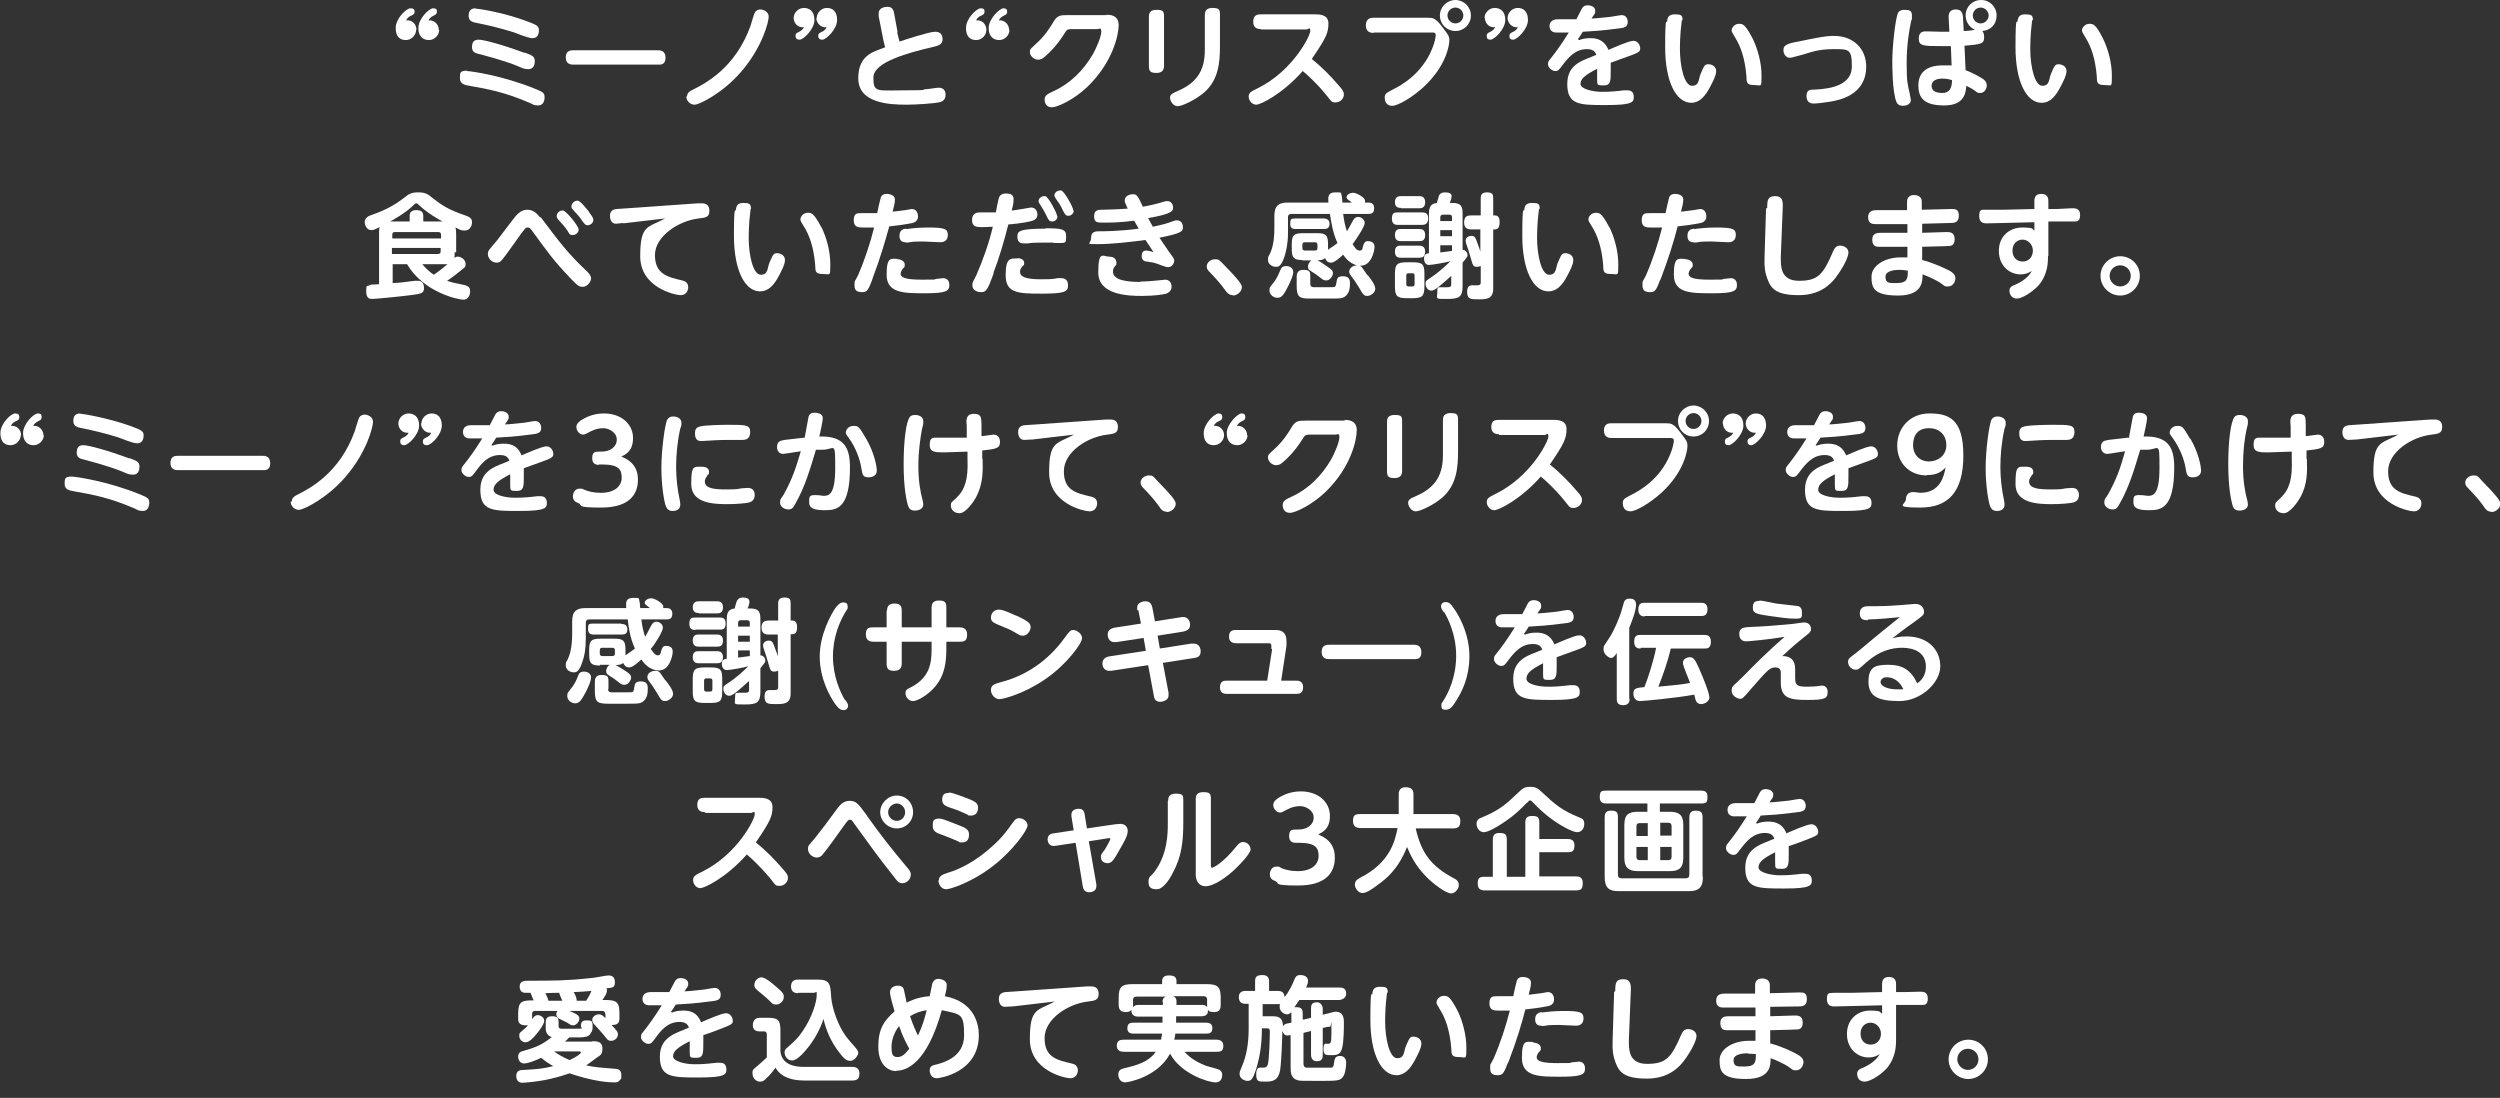 <?xml version="1.0" encoding="UTF-8"?>
<svg id="_レイヤー_2" xmlns="http://www.w3.org/2000/svg" version="1.1" viewBox="0 0 661.5 290.5">
  <rect x="0" y="0" width="661.5" height="290.5" fill="#333333" stroke="none"/>
  <!-- Generator: Adobe Illustrator 29.7.1, SVG Export Plug-In . SVG Version: 2.1.1 Build 8)  -->
  <defs>
    <style>
      .st0 {
        fill: #fff;
      }
    </style>
  </defs>
  <g id="SP">
    <path class="st0" d="M110.1,7.9c0,1.5-1.3,2.7-2.7,2.7s-2.7-.7-2.7-3.2,2.8-5.2,3.9-5.2,1.1.6,1.1,1-.3.7-.8.9c-1,.4-1.3,1-1.4,1.3,1.5-.2,2.7,1,2.7,2.5ZM116.2,7.9c0,1.5-1.3,2.7-2.7,2.7s-2.8-.8-2.8-3.2,2.8-5.2,3.9-5.2,1,.6,1,1-.3.7-.8.9c-.8.4-1.2.8-1.4,1.3,1.4-.2,2.7,1,2.7,2.5Z"/>
    <path class="st0" d="M123.5,18.8c1.1,0,9.5,1.2,18.1,4.7,1.9.8,2.5,1,2.5,2.2s-.5,2.2-1.7,2.2-1.4-.3-2.3-.7c-6.5-2.8-10.8-3.6-15.9-4.5-1.3-.2-2.5-.5-2.5-2s0-2,1.9-2ZM125.9,2.3c.9,0,7.2,1,13.2,3.2,3,1.1,3.5,1.4,3.5,2.5s-.4,2.1-1.7,2.1-4.4-1.4-5.1-1.6c-3.9-1.2-7-1.9-9.5-2.4-1.2-.2-2.3-.5-2.3-1.9s.6-2,1.9-2ZM138.8,13.9c1.9.7,2.7,1,2.7,2.2s-.4,2.2-1.7,2.2-1.5-.3-3.3-1c-.4-.2-3.6-1.4-9.3-2.9-1.3-.3-2.3-.5-2.3-1.9s.5-2,1.8-2,6.5,1.4,12.1,3.5Z"/>
    <path class="st0" d="M174,13.3c.6,0,2.1,0,2.1,2s-1.5,1.8-2.1,1.8h-22.2c-.6,0-2.1,0-2.1-1.9s1.4-1.9,2.1-1.9c0,0,22.2,0,22.2,0Z"/>
    <path class="st0" d="M181.8,25.5c0-.9.7-1.4,1.4-1.7,3.4-1.7,11.4-5.8,15.4-17,.2-.6.9-3.2,1.2-3.6.4-.6,1.1-.7,1.4-.7.8,0,2.2.6,2.2,1.9s-1.6,8-7.3,14.6c-4.7,5.5-11,8.7-12.3,8.7s-2.2-1.1-2.2-2.2Z"/>
    <path class="st0" d="M210,4.8c0-1.5,1.3-2.7,2.7-2.7s2.8.8,2.8,3.2-2.9,5.2-3.9,5.2-1.1-.6-1.1-1.1.3-.7.8-.9c1-.5,1.3-1,1.4-1.3-1.5.2-2.7-1-2.7-2.5ZM216.1,4.8c0-1.5,1.3-2.7,2.7-2.7s2.7.8,2.7,3.2-2.9,5.2-3.9,5.2-1.1-.6-1.1-1.1.4-.7.8-.9c1-.4,1.3-1,1.4-1.3-1.4.2-2.7-1-2.7-2.5Z"/>
    <path class="st0" d="M237.4,8.5c0,.3.4,1.5.6,2.5.9-.3,7.8-2.6,9.4-2.6s2,.9,2,2.1-1.1,1.6-2.4,1.9c-6.5,1.5-15.9,4-15.9,8.1s.9,3.4,8.3,3.4,3.9-.2,5.6-.3c.5,0,2.9-.4,3.4-.4,1.8,0,1.8,1.6,1.8,1.9,0,1.4-1,1.8-1.4,1.9-1.4.4-6.7.7-8.9.7-4.7,0-12.8-.4-12.8-7s4.7-7.1,7.1-8.2c-.3-1.2-.5-1.9-.7-3.1l-1-5.1c0-.2,0-.5,0-.8,0-1.4,1.5-1.7,2.4-1.7,1.3,0,1.6,1.1,1.7,1.8l.9,4.9h0Z"/>
    <path class="st0" d="M261,7.9c0,1.5-1.3,2.7-2.7,2.7s-2.7-.7-2.7-3.2,2.8-5.2,3.9-5.2,1,.6,1,1-.3.7-.8.9c-1,.4-1.3,1-1.4,1.3,1.5-.2,2.7,1,2.7,2.5ZM267.1,7.9c0,1.5-1.3,2.7-2.7,2.7s-2.8-.8-2.8-3.2,2.9-5.2,3.9-5.2,1,.6,1,1-.3.7-.8.9c-.8.4-1.2.8-1.4,1.3,1.4-.2,2.7,1,2.7,2.5h0Z"/>
    <path class="st0" d="M292.8,3.9c.7,0,3.2,0,3.2,2.7s-1.6,9.9-8.2,16.3c-3.5,3.4-8,5.5-9.5,5.5s-1.9-1.2-1.9-2.1.6-1.4,2.4-2.2c4.4-2,7.9-5.5,10.4-9.8.9-1.6,2.2-4.6,2.2-5.9s-.5-.7-1-.7h-6.8c-1.2,0-1.3.1-2.1,1.4-.5.8-2.1,3.3-4.8,5.7-.7.6-1.2,1-2,1-1.2,0-2.2-1.1-2.2-2s.3-.9,1.4-2c2.6-2.3,3.8-4.3,4.9-6.1,1-1.7,1.9-1.7,3.8-1.7,0,0,10.2,0,10.2,0Z"/>
    <path class="st0" d="M308,17.4c0,.9-.3,1.9-2,1.9s-2-.5-2-1.9V4.5c0-.8.1-1.9,2-1.9s2,.5,2,1.9v12.9ZM318.8,4c0-.7.1-1.9,2-1.9s2,.5,2,1.9v8.2c0,4.4-.4,8.9-4.1,12.2-2.3,2-5.9,3.7-7.1,3.7s-2-1.4-2-2.2.3-1.1,2.2-1.9c5.5-2.4,7-6.1,7-10.8V4h0Z"/>
    <path class="st0" d="M333.6,7.7c-.7,0-2-.2-2-1.9s.9-2,2-2h14.5c.9,0,3.4,0,3.4,2.4s-.5,3.7-4.4,9.4c2.6,2.1,5,4.5,7.2,7.1,1,1.1,1.3,1.6,1.3,2.3,0,1.1-1,2.1-2.2,2.1s-1-.2-2.5-2c-2.5-3.1-5.2-5.5-6.2-6.3-5.5,6.2-11.2,8.9-12.3,8.9s-2-1.1-2-2.1.4-1.3,2.5-2.3c9.2-4.6,13.8-13.8,13.8-15.1s-.5-.4-1-.4c0,0-12,0-12,0Z"/>
    <path class="st0" d="M363.4,8.7c-.4,0-2,0-2-2s1.6-2,2-2h14.4c1.3,0,2,0,3.8,2.4,1.6,2.1,1.9,2.4,1.9,3.6s-.8,6.8-6.9,12.4c-2.6,2.4-6.6,4.9-8.2,4.9s-2-1.2-2-2.2.4-1.2,2.3-2.2c2-1,7.5-4,10.2-10.6.7-1.6,1-3.2,1-3.7,0-.7-.5-.7-1-.7h-15.3ZM389.2,4.1c0,2.3-1.8,4.1-4.1,4.1s-4.1-1.8-4.1-4.1S382.9,0,385.1,0s4.1,1.8,4.1,4.1ZM383,4.1c0,1.2,1,2.1,2.1,2.1s2.1-.9,2.1-2.1-1-2.1-2.1-2.1-2.1.9-2.1,2.1Z"/>
    <path class="st0" d="M392.8,4.8c0-1.5,1.3-2.7,2.7-2.7s2.8.8,2.8,3.2-2.9,5.2-3.9,5.2-1-.6-1-1.1.3-.7.8-.9c1-.5,1.3-1,1.4-1.3-1.5.2-2.7-1-2.7-2.5h0ZM398.9,4.8c0-1.5,1.3-2.7,2.7-2.7s2.7.8,2.7,3.2-2.9,5.2-3.9,5.2-1-.6-1-1.1.4-.7.8-.9c1-.4,1.3-1,1.4-1.3-1.4.2-2.7-1-2.7-2.5h0Z"/>
    <path class="st0" d="M417.9,10.6c.5-.2,1.4-.5,2.7-.5s3.7,0,5,3.1c1.4-.6,5.4-2.4,6.6-2.4s1.8,1.2,1.8,2-.2,1.1-3.4,2.2c-1.2.4-3.2,1.2-4.4,1.6,0,.5,0,1.6,0,2.1,0,2.7,0,3.9-1.8,3.9s-1.8,0-1.8-1.8,0-2.3,0-2.6c-3.1,1.6-4.4,2.6-4.4,4s3.4,2.1,5.6,2.1,3.4-.1,5.9-.4c.5,0,.8,0,1,0,1.5,0,1.6,1.3,1.6,1.7,0,1.4-.2,2.2-7.3,2.2s-10.3,0-10.3-5.6,4.7-6.3,7.7-7.7c-.3-.7-.7-1.5-2.5-1.5-3.1,0-4.9,2.2-6.5,4.3-.9,1.2-1.1,1.5-1.9,1.5s-1.9-.9-1.9-1.8.2-.8,1.7-2.8c.3-.4,1.7-2.2,3.8-5.6-2.8,0-3.1,0-3.5,0-.3,0-1.6-.2-1.6-1.7s1.4-1.8,2.1-1.8,4.3,0,5,0c.2-.4,1.2-2.3,1.4-2.7.2-.4.6-1,1.6-1s2,.5,2,1.4,0,.6-1,2.1c.9,0,2.7-.2,4.6-.4.5,0,2.9-.5,3.4-.5,1.2,0,1.6,1,1.6,1.8,0,1.4-.9,1.6-3,1.8-3.6.5-6.9.7-8.9.8-.5.9-.7,1.1-1.3,2Z"/>
    <path class="st0" d="M445,5.4c0,.4-.3,2.4-.3,2.8-.1,1.3-.2,3-.2,4.6,0,4.9,1.2,9.9,3.2,9.9s1.7-1.8,2.3-3.2c.9-2,1-2.5,2-2.5s2.1.6,2.1,1.8-.9,2.8-1.5,4c-1.4,2.7-2.9,4.4-5.1,4.4-4,0-6.9-5.6-6.9-14.7s.4-6.1.5-6.8c.1-.9.3-1.9,2-1.9s2.1.2,2.1,1.5h0ZM463.7,10.1c1.4,2.8,2.4,6.5,2.4,9.9s0,2.5-2.1,2.5-1.8-1.1-1.9-2.4c-.4-4.7-1.5-7.8-3-10.2-.8-1.4-.9-1.4-.9-1.9,0-.8.9-1.7,1.9-1.7s1.6,0,3.6,3.8Z"/>
    <path class="st0" d="M479.3,10.3c1.6-.3,3.6-.8,6-.8,5.2,0,8.5,3.5,8.5,8.1,0,7.6-7.2,8.9-9.5,9.3-1.9.3-3.6.5-4.2.5s-2.1,0-2.1-2,1.4-1.6,2.3-1.7c4.6-.2,9.7-1.4,9.7-6.1s-.8-4.6-4.9-4.6-6.2.9-7.9,1.4c-1.2.3-3.2.9-3.6.9-1.1,0-1.7-1.1-1.7-2s.3-1.5,2.4-2l4.9-1h0Z"/>
    <path class="st0" d="M502.1,3.7c.1-.3.4-1.1,1.8-1.1s2,.2,2,1.6,0,.8-.2,1.3c-.5,2.4-1.2,6.2-1.2,11.3s.3,5.6.8,7.9c.2,1.3.3,1.4.3,1.8,0,1.2-1.4,1.5-2,1.5-1.1,0-1.6-.5-1.8-1-1.1-2.7-1.1-9.7-1.1-10.7,0-4.2.8-10.9,1.4-12.6ZM520.2,18.6c2,.8,3.8,1.8,4.5,2.3.2.1,1,.7,1,1.7s-.7,2-1.7,2-.6-.1-2.2-1.1c-.2-.1-1.3-.7-1.5-.8-.2,1.8-.4,5.2-5.9,5.2s-6.8-2.2-6.8-5.3,1.8-5.3,6.5-5.3,1.7,0,2.3.2l-.2-5.3c-.7,0-1.4,0-2.5,0-4.7,0-6,0-6-2s1.5-1.9,2-1.9,3.4.1,4,.1,1.4,0,2.1,0l-.2-3.9c0-1.3.6-2,1.9-2s1.8.7,1.9,2l.2,3.7c.8,0,1,0,3-.3-1.8-.8-2.5-2.5-2.5-3.8C520.1,1.8,521.9,0,524.2,0s4.1,1.8,4.1,4.1-1.5,3.9-3.8,4.1c.5.5.5,1.4.5,1.6,0,1.9-.9,1.9-5.2,2.3l.3,6.6h0ZM513.9,20.8c-1.6,0-2.8.6-2.8,1.9s1,1.9,2.9,1.9,2.5-1.4,2.5-3.4c-1.2-.4-2.2-.4-2.5-.4ZM522,4.1c0,1.2,1,2.1,2.1,2.1s2.1-1,2.1-2.1-1-2.1-2.1-2.1-2.1.9-2.1,2.1Z"/>
    <path class="st0" d="M537.7,5.4c0,.4-.3,2.4-.3,2.8-.1,1.3-.2,3-.2,4.6,0,4.9,1.2,9.9,3.2,9.9s1.7-1.8,2.3-3.2c.9-2,1-2.5,2-2.5s2.1.6,2.1,1.8-.9,2.8-1.5,4c-1.4,2.7-2.8,4.4-5.1,4.4-4,0-6.9-5.6-6.9-14.7s.4-6.1.5-6.8c.2-.9.3-1.9,2-1.9s2.1.2,2.1,1.5h0ZM556.4,10.1c1.4,2.8,2.4,6.5,2.4,9.9s0,2.5-2.1,2.5-1.8-1.1-1.9-2.4c-.4-4.7-1.5-7.8-3-10.2-.8-1.4-.9-1.4-.9-1.9,0-.8.9-1.7,1.9-1.7s1.7,0,3.6,3.8Z"/>
    <path class="st0" d="M120.3,66.7c0,.9,0,1.3-.1,1.5.2,0,.4-.3.9-.3,1,0,2.1.9,2.1,1.9s-.2.9-1.8,2.2c-.2.2-1.6,1.3-3.1,2.3,1.2.4,1.5.5,4.5,1.1.8.2,1.6.5,1.6,1.6s-.5,2.3-1.8,2.3-10.5-1.9-14.9-9.4h-3.8v5c2.3-.1,2.5-.2,5.9-.6,0,0,.4,0,.8,0,1.3,0,1.6,1.1,1.6,1.9,0,1.4-.8,1.5-2.8,1.8-2.7.4-10.1,1.1-10.8,1.1s-1.7,0-1.7-2,.2-1.2.8-1.6c.3-.2.5-.2,2.6-.3v-13.3c0-1,0-1.4.2-1.8-1.3.6-1.7.8-2.2.8-1.3,0-1.8-1.4-1.8-2.2s.8-1.5,1.5-1.7c4.9-1.7,7-3.2,9.1-4.8,1.1-.9,1.8-1.3,3.6-1.3s2.6.5,3.5,1.3c2.8,2.2,4.5,3.3,8.9,4.8,1.2.4,1.8.8,1.8,1.8s-.6,2.2-1.9,2.2-1.1-.2-2.5-.8c.2.6.2,1.3.2,1.9,0,0,0,4.7,0,4.7ZM108.4,58.6v-1.5c0-.8.4-1.5,1.7-1.5s1.9.4,1.9,1.5v1.5h5.1c-.8-.4-4-2.2-6.2-4.3-.4-.4-.5-.5-.7-.5s-.3,0-.8.5c-2.1,2.1-5.9,4.2-6.2,4.3h5.1ZM116.7,63.1v-1c0-.4-.2-.7-.7-.7h-11.5c-.5,0-.7.2-.7.7v1h13ZM116.7,65.6h-13v1.6h12.2c.5,0,.7-.3.7-.7v-.9ZM111.8,70c.9,1,1.9,2,3,2.7,1.4-1,2.1-1.5,3.6-2.8-.2,0-.5,0-1.4,0,0,0-5.2,0-5.2,0Z"/>
    <path class="st0" d="M143.1,57.5c4.9,6.5,7.1,9.5,12.2,14.3.5.5,1.1,1.1,1.1,1.9s-1,2.2-2.2,2.2-1.7-.7-3.1-2.1c-4.6-4.8-6.2-7.1-10.2-12.6-.6-.8-.8-1-1.3-1s-.6,0-3.4,4c-1.2,1.7-3.2,4.5-3.7,4.9-.3.3-.7.4-1.1.4-1.2,0-2.3-1.1-2.3-2.2s.2-1,2.5-3.8c.8-1,4.2-5.6,5-6.5.5-.5,1.4-1.5,2.9-1.5s2.4.8,3.4,2h0ZM153.1,60.8c0,.8-.8,1.4-1.6,1.4s-.9-.4-1.3-1.1c-.8-1.2-1.4-1.8-2.4-2.9-.2-.3-.5-.5-.5-1,0-1,1-1.6,1.7-1.5.9.2,4.1,4.1,4.1,5ZM155.9,56.2c1,1.3,1.1,1.6,1.1,2,0,.8-.8,1.4-1.5,1.4s-.9-.5-1.4-1.1c-.7-1.1-1.2-1.6-2.4-2.9-.3-.3-.5-.6-.5-1,0-.9,1-1.6,1.7-1.5s2.1,1.9,3,3h0Z"/>
    <path class="st0" d="M164.9,59c-.4,0-1.5.2-1.9.2-1,0-1.6-.8-1.6-2.1s.8-1.7,1.8-1.8c.5,0,2.6-.2,3-.2l18.4-1.3c.6,0,1.1,0,1.2,0,1.9,0,1.9,1.6,1.9,2,0,1.7-1,1.8-2.8,2-5.3.6-11.6,4.7-11.6,9.7s3.3,5.8,7.2,6.7c.9.2,1.6.7,1.6,1.8s-.7,2.1-2,2.1-10.7-1.9-10.7-10.3,2-7.5,6.6-10l-11.1,1.3h0Z"/>
    <path class="st0" d="M198.6,55.4c0,.4-.3,2.4-.3,2.8-.1,1.3-.2,3-.2,4.6,0,4.9,1.2,9.9,3.2,9.9s1.7-1.8,2.3-3.2c.9-2,1-2.5,2-2.5s2.1.6,2.1,1.8-.9,2.8-1.5,4c-1.4,2.7-2.9,4.3-5.1,4.3-4,0-6.9-5.6-6.9-14.7s.4-6.1.5-6.8c.1-.9.3-1.9,1.9-1.9s2.1.2,2.1,1.5h0ZM217.3,60c1.4,2.8,2.4,6.5,2.4,9.9s0,2.6-2.1,2.6-1.8-1.1-1.9-2.4c-.4-4.7-1.5-7.8-3-10.2-.8-1.3-.9-1.4-.9-1.9,0-.8.9-1.7,1.9-1.7s1.6,0,3.6,3.8Z"/>
    <path class="st0" d="M230.8,74c-1,2.6-1.3,3.3-2.6,3.3s-2.1-.3-2.1-1.8,0-.7.9-2.6c1.8-4.1,3.2-8.4,4.3-12.7-.9,0-2,0-2.8,0-1.3,0-2.6,0-2.6-1.9s.9-1.9,1.9-1.9,3.2,0,4.3,0c.1-.6.9-4.1,1-4.3.3-.5.7-.8,1.5-.8s2.2.3,2.2,1.5-.4,2.1-.6,3.2c1.3-.1,2.9-.4,3.3-.4.3,0,1.5-.3,1.7-.3,1.2,0,1.7.9,1.7,2s-.9,1.6-1.5,1.7c-1.9.4-4.1.7-6.1.9-1.1,3.9-2.2,7.9-4.5,14h0ZM237.5,68.6c1,0,1.9.6,1.9,1.4s-.1.6-.6,1.2c0,0-.5.7-.5,1.2,0,1,1.1,1.6,5.6,1.6s2.9,0,3.8-.2c.1,0,1.9-.2,1.9-.2.4,0,1.6.2,1.6,1.8s-.8,2.2-6.4,2.2-10.2,0-10.2-4.9,1.2-4.2,2.9-4.2ZM239.8,60.6c.8-.1,3.1-.4,5.6-.4,4.5,0,5.4.3,5.4,2s-1.4,1.9-1.9,1.9c-.7,0-3.9-.2-4.6-.2-1.4,0-2.7,0-3.6.2s-1,0-1.2,0c-1.5,0-1.5-1.4-1.5-1.7,0-1.7,1.2-1.8,1.7-1.9Z"/>
    <path class="st0" d="M262.9,72.4c-1.6,4.4-2,4.9-3.3,4.9s-2.3-.7-2.3-1.7,0-.7,1-2.7c1.8-4.1,3.4-8.6,4.4-12.9-.8,0-1.7.1-2.7.1-1.5,0-2.8,0-2.8-1.9s1.5-2,2.1-2c1.1,0,3.2,0,4.2,0,.1-.6.6-3.2.8-3.8.1-.4.5-1.2,1.8-1.2s2.1.3,2.1,1.5-.3,2.2-.5,3c.8,0,4.9-.8,5.1-.8,1.2,0,1.7,1,1.7,1.9s-.6,1.4-1.3,1.6c-.5.2-2.8.7-6.4,1-1.1,4.4-2.5,9.1-3.9,12.7h0ZM269.2,68.3c.8,0,1.8.4,1.8,1.2s-.1.6-.5,1c-.4.5-.6.9-.6,1.4,0,1.3,1.4,2,5.5,2s3.5-.2,4.5-.3c.4,0,.7,0,.9,0,1.8,0,1.8,1.5,1.8,1.9,0,1.7-.8,2.2-7.1,2.2s-9.4-.2-9.4-4.9,1.3-4.4,3.1-4.4h0ZM276.7,60.4c4.1,0,5.4.2,5.4,2s0,1.9-1.7,1.9-1.5,0-1.8-.1c-1,0-1.9,0-2.8,0-1.7,0-2.5,0-3.8.2-.9,0-1,0-1.2,0-1,0-1.6-.5-1.6-1.8s.2-2.1,7.4-2.1ZM279.8,57.3c0,.7-.6,1.3-1.4,1.3s-1-.5-1.4-1.3c-.7-1.5-1.3-2.4-1.8-3.2-.1-.2-.4-.5-.4-.9,0-.5.5-1.3,1.5-1.3s.1,0,.3,0c.9.3,3.1,4.6,3.1,5.2h0ZM284.1,55.8c0,.7-.7,1.3-1.4,1.3s-.9-.4-1.4-1.3c-.7-1.6-1.2-2.2-1.9-3.2-.1-.2-.4-.5-.4-.9,0-.5.5-1.3,1.5-1.3s.2,0,.3,0c.9.3,3.2,4.5,3.2,5.3Z"/>
    <path class="st0" d="M305,60c2.9-.6,4.1-1,4.9-1.3.8-.3,1.1-.4,1.5-.4,1.2,0,1.6,1,1.6,1.8,0,1.1-.2,1.6-6.2,2.8.7,1,1.7,2.6,2.5,3.7,1.2,1.7,1.4,1.8,1.4,2.3,0,1-.8,1.8-1.6,1.8s-2.7-.9-3.2-1c-.5-.2-1.7-.4-2.5-.5-.5,0-1.3-.3-1.3-1.4s.4-1.5,1.2-1.5,1.7.4,1.9.4c-1-1.5-1.5-2.3-2.1-3.2-3.8.5-8.9,1.1-12.6,1.1s-1.8,0-1.8-1.7,1.3-1.7,2.2-1.7,5.5,0,10.4-.7c-.7-1.3-.8-1.3-1.2-2.1-3.7.5-6.4.5-8.1.5s-2.5,0-2.5-1.7,1.2-1.7,2-1.7c4.6-.1,5.1-.2,6.9-.3-.7-1.5-.8-1.7-.8-2.1,0-1.3,1.3-1.7,2.2-1.7s1.2.2,2.6,3.3c.8-.1,2.5-.5,4.1-.9.5-.2,2-.6,2.3-.6,1.5,0,1.6,1.5,1.6,1.7,0,.8,0,1.7-6.6,2.8.6,1.2.8,1.5,1.1,2ZM301.8,74.5c1.7,0,3.6-.2,4.6-.3.3,0,1.7-.2,1.9-.2,1.1,0,1.7.8,1.7,1.9s-.9,1.6-1.4,1.8c-.8.2-2.9.6-6.5.6-3.5,0-11.5-.2-11.5-6.2s1.3-4.2,2.8-4.2,2,.8,2,1.6,0,.4-.5,1.1c-.2.3-.4.5-.4,1.3,0,2.4,4.3,2.7,7.2,2.7Z"/>
    <path class="st0" d="M326.2,78.1c-1,0-1.6-.7-2-1.3-1.3-1.8-2.2-2.8-4.2-4.9-.3-.3-.7-.7-.7-1.4,0-1.1,1.1-1.9,2.2-1.9s1.1.2,2.2,1.3c1,1,3.6,3.7,4.4,4.9.3.5.5.8.5,1.2,0,1.2-1.3,2.2-2.4,2.2Z"/>
    <path class="st0" d="M344.7,68.8c-2.3,0-2.9-.5-2.9-2.9v-1.3c0-2.3.5-2.9,2.9-2.9h3.8c2.3,0,2.9.5,2.9,2.9v1.5c.2-.2,1.1-.8,1.3-.9.5-.4.9-.6,1.2-.9-1.3-2.8-1.7-5.8-2-7.7h-10.2c-.5,0-.9.2-.9.9v4.2c0,2.8-.5,4.8-.9,6.1-.9,2.8-1.7,2.8-2.3,2.8-1.1,0-2.1-.8-2.1-1.8s.1-.8.5-1.6c.6-1.3,1.2-3.1,1.2-7v-3.1c0-2.7,1.2-3.5,3.5-3.5h10.8c-.1-1.4-.2-2.7,1.8-2.7s1.4,0,1.7.9c.1.3.1.5.2,1.8h2.5c-1.3-1-1.4-1-1.4-1.4,0-.8,1.1-1.2,1.7-1.2,1,0,3.2,1.3,3.2,2.1s0,.4-.2.5h1c.5,0,1.6,0,1.6,1.5s-1,1.5-1.6,1.5h-6.6c.2,1.7.5,3.1,1,4.6.3-.5.6-1,1.4-2.5.4-.8.8-1.3,1.6-1.3s1.7.7,1.7,1.6-2,4-3.2,5.6c.4.6,1,1.7,1.8,1.7s.8-.4.9-1c.3-.9.5-1.5,1.3-1.5s1.8.3,1.8,1.5-.9,5-3.6,5-4.2-2.2-4.7-2.9c-.9.8-2.3,2.1-3.2,2.1s-1.3-.5-1.6-1.2c-.3.3-.6.5-2,.6.7.3,1.4.8,2.7,1.7,1,.7,1.4,1,1.4,1.7s-.8,1.9-1.7,1.9-.8-.1-2.8-1.6c-.3-.2-1.6-1-1.8-1.2-.3-.3-.3-.6-.3-.9,0-.5.3-1.2.9-1.6h-2.6,0ZM342.2,72c0,.7-.6,2.3-1.5,4-1,2-1.6,2.8-2.7,2.8s-2.1-.9-2.1-1.9.1-.8,1.3-2.4c.8-1.1,1-1.8,1.7-3.3.2-.5.6-.8,1.4-.8s1.9.4,1.9,1.6ZM350.2,57.8c.6,0,1.6.2,1.6,1.4s-.7,1.4-1.6,1.4h-7.3c-.5,0-1.5,0-1.5-1.3s.1-1.5,1.5-1.5h7.3ZM346.7,75.1c0,.9.6.9,1.4.9,4.4,0,4.9,0,5.1-.1.2-.2.3-.3.5-1.6.1-.6.3-1.2,1.6-1.2s1.9.5,1.9,1.7,0,2.8-1.5,3.8c-.7.4-1.3.4-4.1.4h-5c-2.8,0-3.5-.4-3.5-3.4v-2.4c0-.4,0-1.8,1.7-1.8s1.9.4,1.9,1.7v2ZM348.6,64.8c0-.5-.2-.7-.7-.7h-2.6c-.5,0-.7.2-.7.7v.8c0,.4.2.7.7.7h2.6c.5,0,.7-.2.7-.7v-.8ZM361.9,72.8c.8,1,2,2.6,2,3.6s-1.2,1.9-2.1,1.9-1.1-.3-2.2-2.2c-.9-1.5-1.4-2.2-2.1-3.1-.4-.5-.5-.9-.5-1.1,0-.8.8-1.7,2.1-1.7s1.2.6,2.7,2.6Z"/>
    <path class="st0" d="M369.9,59.5c-.5,0-1.6,0-1.6-1.6s.6-1.7,1.6-1.7h6.4c.8,0,1.6.2,1.6,1.6s-.8,1.7-1.6,1.7h-6.4ZM370.7,55c-.5,0-1.6,0-1.6-1.5s1-1.6,1.6-1.6h4.8c.4,0,1.6,0,1.6,1.6s-1.1,1.6-1.6,1.6c0,0-4.8,0-4.8,0ZM370.7,63.8c-.5,0-1.6,0-1.6-1.6s1-1.6,1.6-1.6h4.8c.5,0,1.6,0,1.6,1.6s-1,1.6-1.6,1.6h-4.8ZM370.7,68.2c-.5,0-1.6,0-1.6-1.6s1-1.6,1.6-1.6h4.8c.4,0,1.6,0,1.6,1.6s-1.1,1.6-1.7,1.6h-4.7ZM376.9,75.7c0,2.6-.5,3.2-3.1,3.2h-1.6c-2.6,0-3.1-.6-3.1-3.2v-3.2c0-2.5.5-3.1,3.1-3.1h1.6c2.6,0,3.1.5,3.1,3.1v3.2ZM374.3,72.9c0-.4-.2-.6-.6-.6h-1c-.4,0-.6.2-.6.6v2.3c0,.4.2.6.6.6h1c.4,0,.6-.2.6-.6v-2.3ZM384.2,72.8c-1.4,1.3-2.1,1.9-3.3,2.9-1.3,1-1.6,1.2-2.2,1.2-.9,0-1.5-1-1.5-1.8s.1-.8,1.6-1.8c1.4-.9,3.5-2.7,5-4.2-1.4.4-4.9,1-5.7,1-1.2,0-1.3-1.3-1.3-1.7,0-1.2.7-1.3,1.3-1.4v-10.2c0-1.5.1-2.9,2.1-3.1,0-.2.5-1.5.5-1.8.3-.8.9-1,1.7-1s1.7.2,1.7,1-.5,1.7-.5,1.8h.8c2.5,0,2.6,1.3,2.6,3.1v9.3c.8,0,1.3.8,1.3,1.3s0,.5-1.3,2.1v6.2c0,3-1,3.4-4.2,3.4s-2.5,0-2.5-1.7.2-1.3,1-1.4c.2,0,1.4,0,1.7,0,1,0,1-.4,1-.9v-2.3h0ZM381.1,58.5h3.1v-1c0-.5-.2-.7-.7-.7h-1.7c-.5,0-.7.3-.7.7v1ZM384.2,60.9h-3.1v1.6h3.1v-1.6ZM384.2,64.9h-3.1v1.9c.8-.1,2.2-.3,3.1-.4v-1.4ZM391.8,60.7h-2.5c-.5,0-1.9,0-1.9-1.8s1-1.9,1.9-1.9h2.5v-4.5c0-.5,0-1.6,1.6-1.6s1.7.6,1.7,1.6v4.5h.5c1.2,0,1.2,1.4,1.2,1.7,0,.8-.1,2-1.2,2h-.5v15.7c0,2.8-1.9,2.8-3.9,2.8s-3,0-3-2,1.2-1.7,2-1.7c1.2,0,1.6,0,1.6-.8v-4.3c-.2,0-.5.2-1,.2-1,0-1.1-.4-1.6-2.2-.4-1.4-.8-2.7-1.2-3.8-.1-.3-.2-.6-.2-.9,0-1,1-1.3,1.5-1.3.9,0,1.1.5,1.4,1.3.1.4.8,2,1,2.9,0,0,0-5.8,0-5.8Z"/>
    <path class="st0" d="M407.2,55.4c0,.4-.3,2.4-.3,2.8-.1,1.3-.2,3-.2,4.6,0,4.9,1.2,9.9,3.2,9.9s1.7-1.8,2.3-3.2c.9-2,1-2.5,2-2.5s2.1.6,2.1,1.8-.9,2.8-1.5,4c-1.4,2.7-2.9,4.3-5.1,4.3-4,0-6.9-5.6-6.9-14.7s.4-6.1.5-6.8c.1-.9.3-1.9,2-1.9s2.1.2,2.1,1.5h0ZM425.8,60c1.4,2.8,2.4,6.5,2.4,9.9s0,2.6-2.1,2.6-1.8-1.1-1.9-2.4c-.4-4.7-1.5-7.8-3-10.2-.8-1.3-.9-1.4-.9-1.9,0-.8.9-1.7,1.9-1.7s1.6,0,3.6,3.8Z"/>
    <path class="st0" d="M439.3,74c-1,2.6-1.3,3.3-2.6,3.3s-2.1-.3-2.1-1.8,0-.7.9-2.6c1.8-4.1,3.2-8.4,4.3-12.7-.9,0-2,0-2.8,0-1.3,0-2.6,0-2.6-1.9s.9-1.9,2-1.9,3.2,0,4.3,0c.1-.6.9-4.1,1-4.3.3-.5.7-.8,1.5-.8s2.2.3,2.2,1.5-.4,2.1-.6,3.2c1.3-.1,2.9-.4,3.3-.4.3,0,1.5-.3,1.7-.3,1.2,0,1.7.9,1.7,2s-.9,1.6-1.5,1.7c-2,.4-4.1.7-6.1.9-1,3.9-2.2,7.9-4.5,14ZM446,68.6c1,0,1.9.6,1.9,1.4s-.1.6-.6,1.2c0,0-.5.7-.5,1.2,0,1,1.1,1.6,5.5,1.6s2.9,0,3.8-.2c.1,0,1.9-.2,1.9-.2.4,0,1.6.2,1.6,1.8s-.8,2.2-6.5,2.2-10.2,0-10.2-4.9,1.2-4.2,2.9-4.2h0ZM448.3,60.6c.8-.1,3.1-.4,5.6-.4,4.5,0,5.4.3,5.4,2s-1.4,1.9-1.9,1.9c-.7,0-3.9-.2-4.6-.2-1.4,0-2.7,0-3.6.2s-1,0-1.2,0c-1.5,0-1.5-1.4-1.5-1.7,0-1.7,1.2-1.8,1.7-1.9h0Z"/>
    <path class="st0" d="M467.6,55.1c0-2.1.1-3.2,2.1-3.2s2.1,1.3,2,3.4l-.5,12.6c0,2.4-.2,6.4,4.8,6.4s6.4-1.6,9-7.7c.4-.9.8-1.6,1.9-1.6s2.2.7,2.2,1.8-1.2,3.5-2.1,4.8c-1.5,2.4-4.3,6.5-11,6.5s-7.7-2.1-8.7-5.4c-.2-.7-.5-1.8-.4-4.7,0,0,.4-12.9.4-12.9Z"/>
    <path class="st0" d="M508.6,61.6c1,0,5.5-.2,6.4-.2s2.2,0,2.2,1.9-1.3,1.8-1.8,1.8c-.2,0-1.8.1-6.8.2v3.5c2.6.6,6,2.2,7.2,2.8,1.4.8,1.6,1.5,1.6,2,0,1.1-.8,2.2-1.9,2.2s-.7,0-2.3-1.1c-1.2-.7-2.8-1.5-4.5-2.1,0,1.9,0,5.6-6.5,5.6s-7-2.1-7-5,3.5-5.1,7.7-5.1,1.4,0,1.8,0v-2.8c-2,0-6.8,0-7.6,0-.6,0-1.7-.1-1.7-1.9s1.4-1.8,2.5-1.8h6.8v-2.3c-2.4,0-6.1,0-8.4,0-.6,0-2,0-2-1.8s1.4-1.9,2.5-1.9,4.3,0,5,0h2.8v-2.2c0-1.7,1.4-1.8,1.9-1.8s2,.2,2,1.7v2.2c1.2,0,6.7-.2,7.8-.2s2,0,2,1.8-1.2,1.9-2.2,1.9c-1.8,0-5.5.2-7.5.2v2.3h0ZM502.7,71.4c-.6,0-3.8,0-3.8,1.8s1,1.7,2.9,1.7c3,0,3-1.3,3-3.3-.5,0-1.1-.2-2.1-.2Z"/>
    <path class="st0" d="M541.9,67.8c0,1.5,0,4.7-2.4,7.6-1.5,1.7-4.4,3.6-5.8,3.6s-2-1.1-2-2.1.8-1.3,1.6-1.6c1.8-.8,3.5-2,4.3-3.6-.5.3-1.4.9-3,.9-2.9,0-5.7-2.3-5.7-6.2s2.8-6.2,6.2-6.2,2.5.5,3.2.8v-2.2c0,0-8.1.2-8.1.2-.7,0-4.3.1-4.5.1-.6,0-2,0-2-1.9s.6-1.7,1.8-1.7c.7,0,3.9,0,4.6,0l8.2-.2v-2c0-.6,0-2,1.8-2,1.9,0,1.9,1.4,1.9,2v2s2.3,0,2.3,0c.6,0,3.4-.2,4-.2.8,0,2.1,0,2.1,1.8s-1,1.7-1.5,1.7c-.6,0-3.9,0-4.6,0h-2.3c0,0,0,9.1,0,9.1h0ZM535.2,63.4c-1.5,0-2.7,1.1-2.7,2.9s1.1,2.9,2.7,2.9,2.7-1.2,2.7-2.9-1.4-2.9-2.7-2.9Z"/>
    <path class="st0" d="M566.2,73c0,2.9-2.4,5.2-5.2,5.2s-5.2-2.3-5.2-5.2,2.4-5.2,5.2-5.2,5.2,2.2,5.2,5.2ZM558.2,73c0,1.5,1.3,2.8,2.8,2.8s2.8-1.2,2.8-2.8-1.3-2.8-2.8-2.8-2.8,1.2-2.8,2.8Z"/>
    <path class="st0" d="M5.5,115.1c0,1.5-1.3,2.7-2.7,2.7s-2.7-.7-2.7-3.2,2.8-5.2,3.9-5.2,1.1.6,1.1,1.1-.3.7-.8.9c-1,.4-1.3,1-1.4,1.3,1.5-.2,2.7,1,2.7,2.5h0ZM11.6,115.1c0,1.5-1.3,2.7-2.7,2.7s-2.8-.8-2.8-3.2,2.8-5.2,3.9-5.2,1,.6,1,1.1-.3.7-.8.9c-.8.4-1.2.8-1.4,1.3,1.4-.2,2.7,1,2.7,2.5h0Z"/>
    <path class="st0" d="M18.9,126.1c1.1,0,9.5,1.2,18.1,4.7,1.9.8,2.5,1,2.5,2.2s-.5,2.2-1.7,2.2-1.4-.3-2.3-.7c-6.5-2.8-10.8-3.6-15.9-4.5-1.3-.2-2.5-.5-2.5-1.9s0-2,1.9-2h0ZM21.3,109.5c.9,0,7.2,1.1,13.2,3.2,3,1.1,3.5,1.4,3.5,2.5s-.4,2.1-1.7,2.1-4.4-1.4-5.1-1.6c-3.9-1.2-7-1.9-9.5-2.4-1.2-.2-2.3-.5-2.3-1.9s.6-2,1.9-2h0ZM34.2,121.2c1.9.7,2.7,1,2.7,2.2s-.4,2.2-1.7,2.2-1.5-.3-3.3-1c-.5-.2-3.6-1.4-9.3-2.9-1.3-.3-2.3-.5-2.3-1.9s.5-2,1.8-2,6.5,1.4,12.1,3.5Z"/>
    <path class="st0" d="M69.4,120.6c.6,0,2.1,0,2.1,2s-1.5,1.8-2.1,1.8h-22.2c-.6,0-2.1,0-2.1-1.9s1.4-1.9,2.1-1.9h22.2Z"/>
    <path class="st0" d="M77.2,132.7c0-.9.7-1.4,1.3-1.7,3.4-1.7,11.4-5.8,15.4-17,.2-.6.9-3.2,1.2-3.6.4-.6,1.1-.7,1.4-.7.8,0,2.2.6,2.2,1.9s-1.6,8-7.3,14.6c-4.7,5.5-11,8.7-12.3,8.7s-2.2-1.1-2.2-2.2h0Z"/>
    <path class="st0" d="M105.4,112.1c0-1.5,1.3-2.7,2.7-2.7s2.8.8,2.8,3.2-2.9,5.2-3.9,5.2-1.1-.6-1.1-1.1.3-.7.8-.9c1-.5,1.3-1,1.4-1.3-1.5.2-2.7-1-2.7-2.5h0ZM111.5,112.1c0-1.5,1.3-2.7,2.7-2.7s2.7.8,2.7,3.2-2.8,5.2-3.9,5.2-1.1-.6-1.1-1.1.4-.7.8-.9c1-.4,1.3-1,1.4-1.3-1.4.2-2.7-1-2.7-2.5h0Z"/>
    <path class="st0" d="M130.4,117.9c.5-.2,1.4-.5,2.7-.5s3.7,0,4.9,3.1c1.4-.6,5.4-2.4,6.6-2.4s1.8,1.2,1.8,2-.2,1.1-3.4,2.2c-1.2.4-3.2,1.2-4.4,1.6,0,.5,0,1.6,0,2.1,0,2.7,0,3.9-1.8,3.9s-1.8,0-1.8-1.8,0-2.3,0-2.6c-3.1,1.6-4.4,2.6-4.4,4.1s3.4,2.1,5.6,2.1,3.4-.1,5.9-.4c.5,0,.8,0,1,0,1.5,0,1.6,1.3,1.6,1.7,0,1.4-.2,2.2-7.3,2.2s-10.3,0-10.3-5.6,4.7-6.3,7.7-7.7c-.3-.7-.7-1.5-2.5-1.5-3.1,0-4.9,2.2-6.4,4.3-.9,1.2-1.1,1.5-1.9,1.5s-1.9-.9-1.9-1.8.2-.8,1.7-2.8c.3-.4,1.7-2.2,3.8-5.6-2.8,0-3.1,0-3.5,0-.3,0-1.6-.2-1.6-1.7s1.3-1.8,2.1-1.8,4.3,0,5,0c.2-.4,1.2-2.3,1.4-2.7.2-.4.6-1,1.6-1s2,.5,2,1.4,0,.6-1,2.1c.9,0,2.7-.2,4.6-.4.5,0,2.9-.5,3.4-.5,1.2,0,1.6,1.1,1.6,1.8,0,1.4-.9,1.6-3,1.8-3.6.5-6.9.7-8.9.8-.5.9-.7,1.1-1.3,2h0Z"/>
    <path class="st0" d="M158.5,123c-.4,0-1.8,0-1.8-1.7s.7-1.8,1.8-1.8h.6c2.3,0,4.1-1.2,4.1-3.2s-2.3-3-3.5-3c-2.1,0-3.3.8-4.3,1.3-.2.1-.7.4-1.1.4-1,0-1.8-1.1-1.8-2s.8-1.5,1.4-1.9c.9-.5,2.8-1.7,5.9-1.7,4.7,0,7.7,2.9,7.7,6.5s-2.1,4.4-3.1,4.9c1.4.6,4.4,1.9,4.4,6.1s-2.6,7.4-9.7,7.4-4.7-.6-6.1-1.2c-.6-.2-1.4-.6-1.4-1.7s.6-2.1,1.7-2.1.5,0,1.6.4c.9.3,2,.7,4.1.7,3.8,0,5.5-1.9,5.5-4s-.7-3.5-5.2-3.5h-.8Z"/>
    <path class="st0" d="M176.6,111c.3-.5.7-.8,1.6-.8s2.1.5,2.1,1.6,0,.7-.3,1.6c-.8,3.5-1.1,7.2-1.1,10.2s.4,6.2.9,8.4c.2,1.1.2,1.1.2,1.5,0,1.7-1.7,1.7-2,1.7-1,0-1.4-.4-1.8-1.2-.5-1.3-1.2-5.6-1.2-10.2s.9-11.6,1.6-12.9ZM185.9,123.5c.8,0,1.7.4,1.7,1.3s-.1.6-.3.8c-.7,1.1-.8,1.3-.8,1.8,0,1.9,2.6,2.1,5.7,2.1s2.8-.1,4.1-.3c1.2-.1,1.3-.1,1.6-.1,1.6,0,1.8,1.3,1.8,1.9,0,.8-.4,1.6-1.3,1.9-.9.3-3.8.5-6,.5-3.8,0-9.5-.3-9.5-5.3s.6-4.6,2.9-4.6h0ZM196.4,116.4c-.6,0-3,0-3.5,0-.9,0-2.6,0-5.5.2-.1,0-1.7.1-1.9.1-1.2,0-1.6-.8-1.6-2s.3-1.6,1.5-1.9c1.4-.3,5.6-.4,7.2-.4,4.7,0,5.9,0,5.9,1.9s-1.2,2.1-2.1,2.1h0Z"/>
    <path class="st0" d="M212.9,115.9c.2-.8.9-5.1,1-5.4.2-1.1.9-1.3,1.7-1.3s2.1.3,2.1,1.4-.7,3.8-.9,4.9c6.7-.2,8.1,3.1,8.1,8.2,0,10.9-3.5,11.3-6.7,11.3s-4.1-.7-4.1-2.1,0-1.9,1.5-1.9,1.9.2,2.2.2c1.4,0,3.2,0,3.2-7.4s-.1-4.8-3.4-4.8-.6,0-1.7,0c-1.6,5.3-2.9,9.8-5.4,14.2-.6,1.1-.9,1.6-1.9,1.6s-2.2-.7-2.2-1.8.3-1,1-2.2c2.2-4,3.1-6.7,4.5-11.4-1.5.2-2.5.4-3.2.5-1,.1-1.1.2-1.5.2-1,0-1.6-.8-1.6-1.8,0-1.6,1-1.7,2-1.9l5.2-.6h0ZM229.2,116.1c2.2,3.8,2.8,7.4,2.8,8.4,0,1.8-2,1.8-2.2,1.8-1.5,0-1.6-.7-1.9-2.5-.4-2.5-1.6-5.5-3.1-7.6-.9-1.2-1-1.4-1-1.7,0-.8.7-1.8,2-1.8s1.4,0,3.4,3.4h0Z"/>
    <path class="st0" d="M240.7,110.4c.3-.5.9-.6,1.5-.6.8,0,2.1.4,2.1,1.6s0,.6-.4,2.4c-.4,2.4-.9,5.6-.9,9.5s.5,6.8,1.2,9.4c0,.3.1.5.1.8,0,1.2-1.3,1.6-2.2,1.6-1.4,0-1.6-.7-1.9-1.5-.3-1.1-1.1-4.3-1.1-10.8s.7-11.2,1.6-12.4h0ZM260,121.4c.1,3.4.1,6.8-1.8,10.3-.6,1.1-2.7,4.1-4.3,4.1s-2.3-1.1-2.3-2,.1-.8,1.5-2.1c2.3-2.2,3.1-5.1,2.9-10.1v-2.1c-2.5.1-5.4.2-6.1.2-2.4,0-3.9,0-3.9-2s.8-1.9,2.1-1.9c5.2,0,5.8,0,7.7,0v-3.2c-.2-1.5-.2-3.1,1.9-3.1s1.9,1.2,2,2.7v3.2c.6,0,2.8-.4,3.2-.4,1.5,0,1.7,1.4,1.7,1.9,0,1.7-.9,1.9-4.7,2.3v2.3q0,0,0,0Z"/>
    <path class="st0" d="M272.9,116.3c-.5,0-1.5.1-1.9.1-1,0-1.6-.8-1.6-2.1s.8-1.7,1.8-1.8c.5,0,2.6-.2,3-.2l18.5-1.3c.6,0,1.1,0,1.2,0,1.9,0,1.9,1.6,1.9,2,0,1.6-1,1.8-2.8,2-5.3.6-11.5,4.6-11.5,9.7s3.3,5.8,7.2,6.7c.9.2,1.6.7,1.6,1.8s-.7,2.1-2,2.1-10.7-1.9-10.7-10.3,2-7.5,6.6-10l-11.1,1.3h0Z"/>
    <path class="st0" d="M308.7,135.4c-1,0-1.6-.7-2-1.4-1.3-1.8-2.2-2.8-4.2-4.9-.3-.3-.7-.7-.7-1.4,0-1.1,1.1-1.9,2.2-1.9s1.1.2,2.2,1.4c1,1,3.6,3.7,4.4,4.9.3.5.5.8.5,1.2,0,1.2-1.3,2.2-2.4,2.2Z"/>
    <path class="st0" d="M323.9,115.1c0,1.5-1.3,2.7-2.7,2.7s-2.7-.7-2.7-3.2,2.9-5.2,3.9-5.2,1,.6,1,1.1-.3.7-.8.9c-1,.4-1.3,1-1.4,1.3,1.5-.2,2.7,1,2.7,2.5h0ZM330.1,115.1c0,1.5-1.3,2.7-2.7,2.7s-2.8-.8-2.8-3.2,2.9-5.2,3.9-5.2,1,.6,1,1.1-.3.7-.8.9c-.8.4-1.2.8-1.4,1.3,1.4-.2,2.7,1,2.7,2.5h0Z"/>
    <path class="st0" d="M355.8,111.1c.7,0,3.2,0,3.2,2.7s-1.6,9.9-8.2,16.3c-3.5,3.4-8,5.6-9.5,5.6s-1.9-1.2-1.9-2.1.6-1.4,2.4-2.2c4.4-2,7.9-5.5,10.4-9.8.9-1.6,2.2-4.6,2.2-5.9s-.5-.7-1-.7h-6.8c-1.2,0-1.3.1-2.1,1.4-.5.8-2.1,3.3-4.8,5.7-.7.6-1.2,1-2,1-1.2,0-2.2-1.1-2.2-2s.3-.9,1.4-2c2.6-2.3,3.8-4.3,4.9-6.1,1-1.7,1.9-1.7,3.8-1.7h10.2Z"/>
    <path class="st0" d="M371,124.6c0,.9-.3,1.9-2,1.9s-2-.5-2-1.9v-12.9c0-.8.1-1.9,2-1.9s2,.4,2,1.9v12.9ZM381.8,111.2c0-.7.1-1.9,2-1.9s2,.5,2,1.9v8.2c0,4.4-.4,8.9-4.1,12.2-2.3,2-5.9,3.7-7.1,3.7s-2-1.4-2-2.2.3-1.1,2.2-1.9c5.5-2.4,7-6.1,7-10.8v-9.2h0Z"/>
    <path class="st0" d="M396.6,114.9c-.7,0-2-.2-2-1.9s.9-1.9,2-1.9h14.5c.9,0,3.4,0,3.4,2.4s-.5,3.7-4.4,9.4c2.6,2.1,5,4.5,7.2,7.1,1,1.1,1.3,1.6,1.3,2.3,0,1.1-1,2.1-2.2,2.1s-1-.2-2.5-2c-2.5-3.1-5.2-5.5-6.2-6.3-5.5,6.2-11.2,8.9-12.3,8.9s-2-1.1-2-2.1.4-1.3,2.5-2.3c9.2-4.6,13.8-13.8,13.8-15.1s-.5-.4-1-.4h-12Z"/>
    <path class="st0" d="M426.4,115.9c-.4,0-2,0-2-2s1.6-1.9,2-1.9h14.4c1.3,0,2,0,3.8,2.4,1.6,2.1,1.9,2.4,1.9,3.6s-.8,6.8-6.9,12.4c-2.6,2.4-6.6,4.9-8.2,4.9s-2-1.2-2-2.2.4-1.2,2.3-2.2c2-1,7.5-4,10.2-10.6.7-1.6,1-3.2,1-3.7,0-.7-.5-.7-1-.7h-15.3ZM452.2,111.4c0,2.3-1.8,4.1-4.1,4.1s-4.1-1.8-4.1-4.1,1.9-4.1,4.1-4.1,4.1,1.8,4.1,4.1ZM446,111.4c0,1.2,1,2.1,2.1,2.1s2.1-.9,2.1-2.1-1-2.1-2.1-2.1-2.1.9-2.1,2.1Z"/>
    <path class="st0" d="M455.8,112.1c0-1.5,1.3-2.7,2.7-2.7s2.8.8,2.8,3.2-2.9,5.2-3.9,5.2-1-.6-1-1.1.3-.7.8-.9c1-.5,1.3-1,1.4-1.3-1.5.2-2.7-1-2.7-2.5h0ZM461.9,112.1c0-1.5,1.3-2.7,2.7-2.7s2.7.8,2.7,3.2-2.9,5.2-3.9,5.2-1-.6-1-1.1.4-.7.8-.9c1-.4,1.3-1,1.4-1.3-1.4.2-2.7-1-2.7-2.5h0Z"/>
    <path class="st0" d="M480.8,117.9c.5-.2,1.4-.5,2.7-.5s3.7,0,5,3.1c1.4-.6,5.4-2.4,6.6-2.4s1.8,1.2,1.8,2-.2,1.1-3.4,2.2c-1.2.4-3.2,1.2-4.4,1.6,0,.5,0,1.6,0,2.1,0,2.7,0,3.9-1.8,3.9s-1.8,0-1.8-1.8,0-2.3,0-2.6c-3.1,1.6-4.4,2.6-4.4,4.1s3.4,2.1,5.6,2.1,3.4-.1,5.9-.4c.5,0,.8,0,1,0,1.5,0,1.6,1.3,1.6,1.7,0,1.4-.2,2.2-7.3,2.2s-10.3,0-10.3-5.6,4.7-6.3,7.7-7.7c-.3-.7-.7-1.5-2.5-1.5-3.1,0-4.9,2.2-6.5,4.3-.9,1.2-1.1,1.5-1.9,1.5s-1.9-.9-1.9-1.8.2-.8,1.7-2.8c.3-.4,1.7-2.2,3.8-5.6-2.8,0-3.1,0-3.5,0-.3,0-1.6-.2-1.6-1.7s1.4-1.8,2.1-1.8,4.3,0,5,0c.2-.4,1.2-2.3,1.4-2.7.2-.4.6-1,1.6-1s2,.5,2,1.4,0,.6-1,2.1c.9,0,2.7-.2,4.6-.4.5,0,2.9-.5,3.4-.5,1.2,0,1.6,1.1,1.6,1.8,0,1.4-.9,1.6-3,1.8-3.6.5-6.9.7-8.9.8-.5.9-.7,1.1-1.3,2Z"/>
    <path class="st0" d="M509.8,125.8c-4.4,0-7.8-3.1-7.8-7.9s3.5-8.5,8.5-8.5,9,1.3,9,11.1-4.1,13.8-11.4,13.8-3.8-.8-3.8-2.2,1-1.9,1.8-1.9,1.7.2,2,.2c5.4,0,6.3-4.6,6.7-6.7-1,1-2.1,2-4.9,2h0ZM506.2,117.8c0,2.6,1.8,4.3,4.2,4.3s4.6-1.6,4.6-4.3-1.8-4.5-4.6-4.5-4.2,1.7-4.2,4.5Z"/>
    <path class="st0" d="M527,111c.3-.5.7-.8,1.6-.8s2.1.5,2.1,1.6,0,.7-.3,1.6c-.8,3.5-1.1,7.2-1.1,10.2s.4,6.2.9,8.4c.2,1.1.2,1.1.2,1.5,0,1.7-1.7,1.7-2,1.7-1,0-1.4-.4-1.8-1.2-.5-1.3-1.2-5.6-1.2-10.2s.9-11.6,1.6-12.9ZM536.3,123.5c.8,0,1.7.4,1.7,1.3s-.1.6-.3.8c-.7,1.1-.8,1.3-.8,1.8,0,1.9,2.6,2.1,5.7,2.1s2.8-.1,4.1-.3c1.2-.1,1.3-.1,1.6-.1,1.6,0,1.8,1.3,1.8,1.9,0,.8-.4,1.6-1.3,1.9-.9.3-3.8.5-6,.5-3.8,0-9.5-.3-9.5-5.3s.6-4.6,2.9-4.6ZM546.8,116.4c-.6,0-3,0-3.5,0-.9,0-2.6,0-5.5.2-.2,0-1.7.1-1.9.1-1.2,0-1.6-.8-1.6-2s.3-1.6,1.5-1.9c1.4-.3,5.6-.4,7.2-.4,4.7,0,5.9,0,5.9,1.9s-1.2,2.1-2.1,2.1h0Z"/>
    <path class="st0" d="M563.3,115.9c.2-.8.9-5.1,1-5.4.2-1.1.9-1.3,1.7-1.3s2.1.3,2.1,1.4-.7,3.8-.9,4.9c6.7-.2,8.1,3.1,8.1,8.2,0,10.9-3.5,11.3-6.7,11.3s-4.1-.7-4.1-2.1,0-1.9,1.5-1.9,1.9.2,2.2.2c1.4,0,3.2,0,3.2-7.4s-.1-4.8-3.4-4.8-.6,0-1.7,0c-1.6,5.3-2.9,9.8-5.4,14.2-.6,1.1-.9,1.6-1.9,1.6s-2.2-.7-2.2-1.8.3-1,1-2.2c2.2-4,3.2-6.7,4.5-11.4-1.5.2-2.5.4-3.2.5-1,.1-1.1.2-1.5.2-1,0-1.7-.8-1.7-1.8,0-1.6,1-1.7,2-1.9l5.2-.6h0ZM579.6,116.1c2.2,3.8,2.8,7.4,2.8,8.4,0,1.8-2,1.8-2.2,1.8-1.5,0-1.6-.7-1.9-2.5-.4-2.5-1.7-5.5-3.2-7.6-.9-1.2-1-1.4-1-1.7,0-.8.7-1.8,2-1.8s1.4,0,3.4,3.4h0Z"/>
    <path class="st0" d="M591.2,110.4c.3-.5.9-.6,1.5-.6.8,0,2.1.4,2.1,1.6s0,.6-.4,2.4c-.5,2.4-.9,5.6-.9,9.5s.5,6.8,1.2,9.4c0,.3.1.5.1.8,0,1.2-1.3,1.6-2.2,1.6-1.3,0-1.7-.7-1.9-1.5-.3-1.1-1.1-4.3-1.1-10.8s.7-11.2,1.6-12.4h0ZM610.4,121.4c.1,3.4.2,6.8-1.8,10.3-.6,1.1-2.7,4.1-4.3,4.1s-2.3-1.1-2.3-2,.2-.8,1.5-2.1c2.3-2.2,3.1-5.1,2.9-10.1v-2.1c-2.5.1-5.4.2-6.2.2-2.4,0-3.9,0-3.9-2s.8-1.9,2.1-1.9c5.2,0,5.8,0,7.7,0v-3.2c-.2-1.5-.2-3.1,2-3.1s1.9,1.2,2,2.7v3.2c.6,0,2.8-.4,3.2-.4,1.5,0,1.7,1.4,1.7,1.9,0,1.7-.9,1.9-4.7,2.3v2.3Z"/>
    <path class="st0" d="M623.3,116.3c-.5,0-1.5.1-1.9.1-1,0-1.6-.8-1.6-2.1s.8-1.7,1.8-1.8c.5,0,2.6-.2,3-.2l18.5-1.3c.6,0,1.1,0,1.2,0,1.9,0,1.9,1.6,1.9,2,0,1.6-1,1.8-2.8,2-5.3.6-11.5,4.6-11.5,9.7s3.3,5.8,7.2,6.7c.9.2,1.6.7,1.6,1.8s-.7,2.1-2,2.1-10.7-1.9-10.7-10.3,2-7.5,6.6-10l-11.1,1.3h0Z"/>
    <path class="st0" d="M659.2,135.4c-1,0-1.6-.7-2-1.4-1.3-1.8-2.2-2.8-4.2-4.9-.3-.3-.7-.7-.7-1.4,0-1.1,1.1-1.9,2.2-1.9s1.1.2,2.2,1.4c1,1,3.6,3.7,4.4,4.9.3.5.5.8.5,1.2,0,1.2-1.3,2.2-2.4,2.2h0Z"/>
    <path class="st0" d="M158.8,176.1c-2.3,0-2.9-.5-2.9-2.9v-1.3c0-2.3.5-2.9,2.9-2.9h3.8c2.3,0,2.9.5,2.9,2.9v1.5c.2-.1,1.1-.8,1.3-.9.5-.4.9-.6,1.2-.9-1.3-2.8-1.7-5.8-1.9-7.7h-10.2c-.5,0-.9.2-.9.9v4.2c0,2.9-.4,4.8-.9,6.1-.9,2.8-1.7,2.8-2.3,2.8-1.1,0-2.1-.8-2.1-1.8s.1-.8.5-1.6c.6-1.3,1.2-3.1,1.2-7v-3.1c0-2.7,1.2-3.5,3.5-3.5h10.8c-.1-1.4-.2-2.7,1.8-2.7s1.4,0,1.7.9c.1.3.1.5.2,1.8h2.6c-1.3-1-1.4-1-1.4-1.4,0-.8,1.1-1.2,1.7-1.2,1,0,3.2,1.4,3.2,2.1s0,.4-.2.5h1c.4,0,1.6,0,1.6,1.5s-1,1.5-1.6,1.5h-6.6c.2,1.7.5,3.1,1,4.6.3-.5.6-1,1.4-2.6.4-.8.8-1.4,1.6-1.4s1.7.7,1.7,1.6-1.9,4.1-3.2,5.6c.4.6,1.1,1.7,1.8,1.7s.8-.4.9-1c.3-.9.4-1.5,1.3-1.5s1.8.3,1.8,1.5-.9,5-3.6,5-4.2-2.2-4.7-2.9c-.9.8-2.3,2.1-3.2,2.1s-1.3-.5-1.6-1.2c-.3.3-.6.5-2,.6.7.3,1.4.8,2.7,1.6,1,.7,1.4,1,1.4,1.7s-.8,1.9-1.7,1.9-.8-.1-2.8-1.6c-.3-.2-1.6-1-1.8-1.2-.3-.3-.3-.6-.3-.9,0-.5.3-1.2.9-1.6h-2.6ZM156.4,179.3c0,.7-.6,2.3-1.5,4-1.1,2-1.6,2.8-2.7,2.8s-2.1-.9-2.1-1.9.1-.8,1.3-2.4c.8-1.1,1.1-1.8,1.7-3.3.2-.5.6-.8,1.4-.8s1.9.4,1.9,1.6ZM164.4,165.1c.6,0,1.6.1,1.6,1.4s-.7,1.4-1.6,1.4h-7.3c-.4,0-1.5,0-1.5-1.4s.1-1.5,1.5-1.5h7.3ZM160.9,182.3c0,.9.6.9,1.4.9,4.4,0,4.9,0,5.1-.1.2-.1.3-.3.5-1.6.1-.6.3-1.2,1.6-1.2s1.9.5,1.9,1.7,0,2.9-1.5,3.8c-.7.4-1.3.4-4.1.4h-4.9c-2.8,0-3.5-.4-3.5-3.4v-2.4c0-.4,0-1.8,1.7-1.8s1.9.4,1.9,1.7v2h0ZM162.7,172.1c0-.5-.2-.7-.7-.7h-2.6c-.5,0-.7.2-.7.7v.8c0,.4.2.7.7.7h2.6c.5,0,.7-.2.7-.7v-.8ZM176.1,180c.8,1,2,2.6,2,3.6s-1.2,1.9-2.1,1.9-1.1-.3-2.2-2.2c-.9-1.5-1.4-2.2-2.1-3.1-.4-.5-.4-.9-.4-1.1,0-.8.8-1.6,2.1-1.6s1.2.6,2.7,2.6h0Z"/>
    <path class="st0" d="M184,166.7c-.4,0-1.6,0-1.6-1.6s.6-1.7,1.6-1.7h6.4c.8,0,1.6.1,1.6,1.6s-.8,1.6-1.6,1.6h-6.4ZM184.9,162.2c-.4,0-1.6,0-1.6-1.5s1.1-1.6,1.6-1.6h4.8c.4,0,1.6,0,1.6,1.6s-1.1,1.6-1.6,1.6h-4.8ZM184.9,171.1c-.4,0-1.6,0-1.6-1.6s1-1.6,1.6-1.6h4.8c.4,0,1.6,0,1.6,1.6s-1,1.6-1.6,1.6h-4.8ZM184.9,175.5c-.4,0-1.6,0-1.6-1.6s1.1-1.6,1.6-1.6h4.8c.4,0,1.6,0,1.6,1.6s-1.1,1.6-1.7,1.6h-4.7ZM191.1,182.9c0,2.6-.5,3.1-3.1,3.1h-1.6c-2.6,0-3.1-.6-3.1-3.1v-3.2c0-2.5.5-3.1,3.1-3.1h1.6c2.6,0,3.1.5,3.1,3.1v3.2ZM188.5,180.1c0-.4-.2-.6-.6-.6h-1c-.4,0-.6.2-.6.6v2.3c0,.4.2.6.6.6h1c.4,0,.6-.2.6-.6v-2.3ZM198.4,180c-1.4,1.3-2.1,1.9-3.3,2.9-1.3,1-1.6,1.2-2.2,1.2-.9,0-1.5-1-1.5-1.8s.1-.8,1.6-1.8c1.4-.9,3.5-2.7,5-4.2-1.4.4-4.9,1-5.7,1-1.2,0-1.3-1.3-1.3-1.6,0-1.2.7-1.3,1.3-1.4v-10.2c0-1.5.1-2.9,2.1-3.1,0-.2.4-1.5.5-1.8.3-.8.9-1.1,1.7-1.1s1.7.2,1.7,1.1-.5,1.7-.5,1.8h.8c2.5,0,2.6,1.3,2.6,3.1v9.3c.8,0,1.3.8,1.3,1.3s0,.5-1.3,2.1v6.2c0,3-1,3.4-4.2,3.4s-2.5,0-2.5-1.7.2-1.3,1-1.4c.2,0,1.4,0,1.7,0,1,0,1-.4,1-.9v-2.3h0ZM195.3,165.8h3.1v-1c0-.4-.2-.7-.7-.7h-1.7c-.5,0-.7.3-.7.7v1h0ZM198.4,168.2h-3.1v1.6h3.1v-1.6ZM198.4,172.1h-3.1v1.9c.8-.1,2.2-.3,3.1-.4v-1.4ZM205.9,167.9h-2.5c-.5,0-1.9,0-1.9-1.8s1.1-1.9,1.9-1.9h2.5v-4.5c0-.4,0-1.6,1.6-1.6s1.7.6,1.7,1.6v4.5h.5c1.2,0,1.2,1.4,1.2,1.7,0,.8-.1,1.9-1.2,1.9h-.5v15.7c0,2.8-1.9,2.8-3.9,2.8s-3,0-3-2,1.2-1.7,2-1.7c1.2,0,1.6,0,1.6-.8v-4.3c-.2,0-.5.2-1,.2-1,0-1.1-.4-1.6-2.2-.4-1.4-.8-2.7-1.2-3.8-.1-.3-.2-.6-.2-.9,0-1,1-1.3,1.5-1.3.9,0,1.1.5,1.4,1.3.1.4.8,2,1,2.9v-5.8h0Z"/>
    <path class="st0" d="M223.7,185.2c.7,1.1.7,1.2.7,1.6,0,.7-.6,1.1-1.2,1.1-1.1,0-1.7-1-2.2-1.6-1.4-2-4.1-6.7-4.1-12.6s3.1-11.3,4.2-12.9c.4-.5,1.1-1.4,2-1.4s1.2.4,1.2,1.1,0,.5-.7,1.6c-1.4,2.4-3.2,6.4-3.2,11.6s1.9,9.4,3.2,11.6h0Z"/>
    <path class="st0" d="M234.7,161.6c0-1,.4-1.9,1.9-1.9s2,.5,2,1.9v4.4h7.9v-5.2c0-.8.2-1.9,1.9-1.9s2,.5,2,1.9v5.2h3.5c.6,0,2,.1,2,1.9s-.9,1.9-2,1.9h-3.5v1.8c0,3.6-.4,7-2.9,10-1.8,2.2-4.7,3.9-5.9,3.9s-2-1.1-2-2,.1-1,1.9-1.9c4.4-2.5,5-6,5-9.7v-2.1h-7.9v5.8c0,1.2-.6,1.9-2,1.9s-2-.4-2-1.9v-5.8h-3.5c-.4,0-2,0-2-1.9s1-1.9,2-1.9h3.5v-4.4h0Z"/>
    <path class="st0" d="M286.3,168.9c0,1.3-4,6.9-9.7,10.8-5.5,3.8-11.1,5.3-12.2,5.3s-2.2-1.2-2.2-2.4.7-1.6,2.6-2.1c6.8-1.7,12.7-5.9,16.8-11.6,1.4-1.9,1.6-2.2,2.4-2.2s2.3.9,2.3,2.1h0ZM268.7,162.8c3.8,1.7,4,2.3,4,3.2s-.9,2.2-2,2.2-1-.3-1.7-.6c-1.6-1-2.7-1.4-4.9-2.3-1.1-.5-1.9-.8-1.9-1.9s.8-2.1,2.1-2.1,3.8,1.3,4.3,1.5h0Z"/>
    <path class="st0" d="M300.9,161.5c0-.2,0-.5,0-.8,0-1.2,1.4-1.6,2.2-1.6,1.4,0,1.6,1,1.8,1.6l.7,3.7,7-1.1c2-.3,2.3,1.4,2.3,2,0,1.3-1,1.6-1.7,1.8l-6.9,1.1.6,3.4,8.3-1.3c.3,0,.5,0,.7,0,1.1,0,1.8.8,1.8,2.1s-.9,1.6-1.7,1.7l-8.3,1.3,1.5,7.9c0,.3,0,.6,0,.8,0,1.1-1.4,1.6-2.2,1.6-1.4,0-1.6-1-1.7-1.7l-1.5-8-9.8,1.5c-.2,0-.3,0-.5,0-1.1,0-1.8-.8-1.8-2s1.1-1.7,1.7-1.8l9.8-1.5-.6-3.4-7.2,1.1c-.1,0-.4,0-.6,0-1,0-1.7-.8-1.7-2s.9-1.6,1.7-1.8l7.1-1.1-.7-3.6Z"/>
    <path class="st0" d="M336.4,171.7c0-.1,0-.5,0-.8,0-.7-.4-.7-.8-.7h-8.6c-.6,0-1.8-.2-1.8-1.7s.8-1.8,1.8-1.8h10.6c1.9,0,2.8,1,2.8,2.9s0,.8,0,1.3l-1.4,9.2h4c.4,0,1.8,0,1.8,1.7s-1,1.8-1.8,1.8h-18.4c-.4,0-1.8,0-1.8-1.7s1-1.8,1.8-1.8h10.7l1.3-8.3Z"/>
    <path class="st0" d="M374,170.6c.6,0,2.1,0,2.1,2s-1.5,1.8-2.1,1.8h-22.2c-.6,0-2.1,0-2.1-1.9s1.4-1.9,2.1-1.9h22.2Z"/>
    <path class="st0" d="M382,162c-.7-1.1-.7-1.2-.7-1.6,0-.7.6-1.1,1.2-1.1,1,0,1.6.8,2,1.4,2.1,2.9,4.3,7.6,4.3,12.9s-1.7,9.2-4,12.6c-.5.7-1.1,1.6-2.2,1.6s-1.2-.4-1.2-1.1,0-.5.7-1.6c1-1.6,3.2-5.8,3.2-11.6s-2.3-10.1-3.2-11.6h0Z"/>
    <path class="st0" d="M403.6,167.9c.5-.2,1.4-.5,2.7-.5s3.7,0,5,3.1c1.4-.6,5.4-2.4,6.6-2.4s1.8,1.2,1.8,2-.2,1.1-3.4,2.2c-1.2.4-3.2,1.2-4.4,1.6,0,.5,0,1.6,0,2.1,0,2.7,0,3.9-1.8,3.9s-1.8,0-1.8-1.8,0-2.3,0-2.6c-3.1,1.6-4.4,2.6-4.4,4.1s3.4,2.1,5.6,2.1,3.4-.1,5.9-.4c.5,0,.8,0,1,0,1.5,0,1.6,1.3,1.6,1.7,0,1.4-.2,2.2-7.3,2.2s-10.3,0-10.3-5.6,4.7-6.3,7.7-7.7c-.3-.7-.7-1.5-2.5-1.5-3.1,0-4.9,2.2-6.5,4.3-.9,1.2-1.1,1.5-1.9,1.5s-1.9-.9-1.9-1.8.2-.8,1.7-2.8c.3-.4,1.7-2.2,3.8-5.6-2.8,0-3.1,0-3.5,0-.3,0-1.6-.2-1.6-1.7s1.4-1.8,2.1-1.8,4.3,0,5,0c.2-.4,1.2-2.3,1.4-2.7.2-.4.6-1,1.6-1s2,.5,2,1.4,0,.6-1,2.1c.9,0,2.7-.2,4.6-.4.5,0,2.9-.5,3.4-.5,1.2,0,1.6,1.1,1.6,1.8,0,1.4-.9,1.6-3,1.8-3.6.5-6.9.7-8.9.8-.5.9-.7,1.1-1.3,2Z"/>
    <path class="st0" d="M431.2,184.8c0,.5,0,1.8-1.7,1.8s-1.7-1.1-1.7-1.8v-12c-.5.7-.9,1.3-1.5,1.3s-2-1-2-2.2,0-.7,1.7-3.4c1.2-1.9,2.5-5.1,2.9-6.4.1-.4.8-2.6.8-2.8.3-.7.8-.9,1.4-.9s1.8,0,1.8,1.6-1.1,4.4-1.8,6.1v18.9ZM434.1,171.6c-.5,0-1.7,0-1.7-1.8s1-1.8,1.7-1.8h16.9c.5,0,1.7,0,1.7,1.8s-1,1.8-1.7,1.8h-8.9c-.8,3.4-2,6.8-3.3,10.1,4.4-.4,6.4-.6,8.4-1-.2-.6-1.3-3.2-1.5-3.8-.1-.4-.4-1.1-.4-1.5,0-1.1,1.1-1.5,1.9-1.5s1.3.5,2.3,2.8c1.3,2.9,2.8,6.7,2.8,7.9s-1.7,1.7-2,1.7c-1.4,0-1.6-.7-2-2.5-4.8.9-13.6,1.7-14.3,1.7-1.8,0-1.8-1.7-1.8-2,0-1.4.8-1.5,2.9-1.7.9-2.1,2.6-7.5,3.1-10.4h-4.1ZM435.2,163.1c-.4,0-1.7,0-1.7-1.8s1-1.8,1.7-1.8h14.9c.5,0,1.7,0,1.7,1.7s-1,1.8-1.7,1.8h-14.9Z"/>
    <path class="st0" d="M462,169.7c-1.6,0-1.8-1.4-1.8-1.9,0-1.8,1.3-1.8,2.9-1.9,2.9-.1,7.1-.4,10.1-.7.7,0,3.6-.5,4.2-.5,1.4,0,1.8,1.1,1.8,1.7s-.3,1-1.1,1.6c-2.5,2-3.6,2.9-6.5,5.6,3.4,0,3.4,2.6,3.4,3.7s0,1.8,0,2.1c0,1.9.5,2.3,3.1,2.3s3.8-.3,3.9-.3c1.2,0,1.6.8,1.6,1.7,0,1.8-.9,2.1-5.4,2.1s-7-.4-7-4.6,0-2.3,0-2.6,0-1.4-1.4-1.4-1.8.3-6.4,5.6c-2.3,2.7-2.4,2.7-3,2.7s-2.2-.7-2.2-2.1.3-1.1,3.1-3.9c3.5-3.6,7.1-7.1,10.9-10.4-4,.7-9.6,1.2-10.2,1.2h0ZM465.6,158.9c.7,0,3.7.7,4.4.8,1.4.2,3.8.4,5.2.6.6,0,1.6.2,1.6,1.7s0,1.7-1.8,1.7-3.9-.3-6.7-.7c-3.4-.5-4.5-.7-4.5-2.1s.4-1.9,1.7-1.9Z"/>
    <path class="st0" d="M494.2,164.1c-.8,0-2.1,0-2.1-1.8s1.5-1.9,2.3-1.9c3.3,0,4.5,0,8.6-.3.6,0,3.1-.3,3.7-.3,2.3,0,2.4,1.8,2.4,2.1,0,.8-.3,1-2.9,2.9-1.9,1.3-3.7,2.7-5.5,4.1.8-.2,1.9-.5,3.8-.5,5.6,0,8.9,3.5,8.9,7.9s-5.2,9.2-10.8,9.2-8.2-1.2-8.2-5.1,1.7-4.5,5.3-4.5,5.9,1.3,7.6,4.9c2.2-1.4,2.3-3.8,2.3-4.4,0-5-5.4-5-6.4-5-2.6,0-5.9.8-9.3,3.8-2.1,1.9-2.2,2-2.9,2-1.1,0-2-1-2-2s.5-1.2,1.7-2.1c.8-.6,3.9-3.2,4.6-3.8,2.1-1.7,2.6-2.2,7.4-6-2.2.2-6.2.6-8.3.6ZM499.2,179.2c-1.1,0-1.6.7-1.6,1.3,0,1.1,2,1.9,4.3,1.9s1.4,0,1.7-.1c-1.5-3.1-3.9-3.1-4.4-3.1h0Z"/>
    <path class="st0" d="M186.5,214.9c-.7,0-2-.2-2-1.9s.9-1.9,2-1.9h14.5c.9,0,3.4,0,3.4,2.4s-.5,3.7-4.4,9.4c2.6,2.1,5,4.5,7.2,7.1,1,1.1,1.3,1.6,1.3,2.3,0,1.1-1,2.1-2.2,2.1s-1.1-.2-2.5-2c-2.6-3.1-5.2-5.5-6.2-6.3-5.5,6.2-11.2,8.9-12.3,8.9s-1.9-1.1-1.9-2.1.4-1.3,2.5-2.3c9.2-4.6,13.8-13.8,13.8-15.1s-.4-.4-1-.4h-12,0Z"/>
    <path class="st0" d="M229.5,216c3.5,4.9,6.3,8.5,10.5,13.5.8.9,1,1.3,1,1.9,0,1.3-1.1,2.3-2.2,2.3s-1.4-.6-2.5-2c-3.6-4.5-6.9-9.1-10.3-13.8-.5-.8-.7-1-1.1-1s-.5.1-1.4,1.3c-1.9,2.7-5,7-6,8.1-.3.3-.7.6-1.4.6-1.1,0-2.3-1-2.3-2.2s.2-.9,1.8-2.9c1.7-2.1,3.8-4.9,5.6-7.4.9-1.2,1.8-2.5,3.6-2.5s2.3.8,4.6,3.9h0ZM241.6,214.9c0,2.4-1.9,4.3-4.3,4.3s-4.4-2-4.4-4.3,2-4.4,4.4-4.4,4.3,1.9,4.3,4.4h0ZM235,214.9c0,1.3,1.1,2.3,2.3,2.3s2.2-1,2.2-2.3-1.1-2.3-2.2-2.3-2.3,1-2.3,2.3h0Z"/>
    <path class="st0" d="M248.5,216.6c.5,0,.8,0,4.8,1.6,2.1.8,3.1,1.2,3.1,2.6s-.6,2.1-1.8,2.1-.5,0-1.1-.3c-2.3-1-2.7-1.1-4.5-1.8-1.1-.4-2.2-.8-2.2-2.2s.1-2,1.8-2h0ZM248.4,233c0-1.4,1.4-1.7,2.5-2.1.7-.2,5.4-1.6,10.4-5.9,3.5-2.9,4.8-4.7,6.8-7.5.7-1,1.2-1,1.6-1,1.3,0,2.2,1.1,2.2,1.9,0,1.2-3.8,6.6-9.1,10.7-5.9,4.6-11.6,6.2-12.4,6.2-1.5,0-2.1-1.5-2.1-2.4h0ZM251.1,209.7c1,0,3.8,1.2,5,1.6,1.7.7,2.7,1.1,2.7,2.4s-.7,2.1-1.8,2.1-.5,0-1.1-.3c-2.4-1.1-2.7-1.2-4.8-1.9-.8-.3-1.8-.7-1.8-1.9s.3-1.9,1.8-1.9h0Z"/>
    <path class="st0" d="M283.5,216c0-.1,0-.3,0-.5,0-1.4,1.6-1.5,1.9-1.5,1.4,0,1.5,1,1.6,1.5l.6,3.7,7.5-1.1c.2,0,1-.1,1.4-.1,1,0,1.9.6,1.9,1.9s-1.1,3.1-2.2,5c-1.4,2.5-2,3.5-3.1,3.5s-1.8-.7-1.8-1.5,0-.7,1.1-2.2c.5-.8,1.4-2.5,1.4-2.7s-.2-.3-.6-.2l-5.1.8,2,11.4c0,.2,0,.4,0,.5,0,1.3-1.2,1.6-1.9,1.6-1.4,0-1.6-1.1-1.7-1.6l-1.9-11.5-5.3.8c-1.9.3-2.1-1.2-2.1-1.7,0-1,.6-1.5,1.6-1.6l5.3-.8-.6-3.7h0Z"/>
    <path class="st0" d="M309.1,211.9c0-.6,0-1.9,2-1.9s2,.5,2,1.9v5.6c0,5.4-.5,9.2-2.7,13.3-.3.7-2.3,4.5-4.3,4.5s-2.2-.9-2.2-2.1.5-1.2,1.4-2.3c3.7-4.7,3.7-10.6,3.7-13v-6h0ZM320.4,228.9c0,.4,0,.7.3.7s2.8-1.1,6.5-5.7c.6-.7,1-1.1,1.7-1.1,1.1,0,2,.9,2,2s-3.6,4.9-5.6,6.5c-1,.8-4.1,3.2-6.3,3.2s-2.6-2.2-2.6-2.8v-20.3c0-.8.2-1.8,2-1.8s2,.5,2,1.8v17.5h0Z"/>
    <path class="st0" d="M342.9,223c-.4,0-1.8,0-1.8-1.7s.7-1.8,1.8-1.8h.6c2.3,0,4.1-1.2,4.1-3.2s-2.3-3-3.5-3c-2.1,0-3.3.8-4.3,1.3-.2.1-.6.4-1.1.4-1,0-1.8-1.1-1.8-2s.8-1.5,1.4-1.9c.9-.5,2.8-1.7,5.9-1.7,4.7,0,7.7,2.9,7.7,6.5s-2.1,4.3-3.1,4.9c1.4.6,4.4,1.9,4.4,6.1s-2.6,7.4-9.7,7.4-4.7-.6-6.1-1.2c-.6-.2-1.4-.6-1.4-1.7s.6-2.1,1.7-2.1.5,0,1.6.5c.9.3,2,.7,4.1.7,3.8,0,5.5-1.9,5.5-4s-.7-3.5-5.2-3.5h-.9,0Z"/>
    <path class="st0" d="M360,219.1c-.6,0-2-.1-2-1.8s.6-1.9,2-1.9h10.1v-5.3c0-1.1.6-1.8,1.8-1.8s2.1.4,2.1,1.8v5.3h10.4c.8,0,2,.2,2,1.8s-.6,2-2,2h-9.8c1.5,6.6,4.1,10,10.1,13.2.6.3,1.3.7,1.3,1.8s-1.1,2.2-2,2.2c-1.5,0-4.9-2.7-6.5-4.3-3.1-3.1-4.4-6.1-5.2-8-2.3,5.9-5.6,8.5-7.7,10-1.3,1-3,2.2-4.1,2.2s-2-1.3-2-2.2.5-1.4,1.5-1.9c7.8-4,9.1-9.6,9.8-13.1h-9.8,0Z"/>
    <path class="st0" d="M404,212.4c-3.1,3.3-5.3,4.7-7,5.8-1.1.7-3.3,2-4.4,2s-1.9-1.1-1.9-2.2.6-1.4,1.4-1.7c4.6-1.9,6.5-3.6,9-6,1.9-1.8,2.2-2.1,3.8-2.1s2.1.5,3.2,1.5c3.3,3.1,5.1,4.7,9.8,6.6.6.2,1.3.5,1.3,1.7s-.7,2.2-1.9,2.2-4.9-1.9-8.2-4.6c-1.6-1.3-3.1-2.9-3.4-3.2-.3-.3-.5-.6-.8-.6s-.3,0-.9.7h0ZM407.2,231.9h9.8c.5,0,1.8,0,1.8,1.7s-.5,2-1.8,2h-24.1c-.5,0-1.9,0-1.9-1.7s.5-1.9,1.9-1.9h2.1v-9.8c0-.7.1-1.8,1.7-1.8s2,.4,2,1.8v9.8h4.9v-14.3c0-.6,0-1.8,1.7-1.8s2,.4,2,1.8v4.3h7.5c.4,0,1.8,0,1.8,1.6s-.5,1.9-1.8,1.9h-7.5v6.5h0Z"/>
    <path class="st0" d="M441.9,214.8c2.3,0,3.5.8,3.5,3.4v8.8c0,2.6-1.1,3.5-3.5,3.5h-8.6c-2.2,0-3.5-.8-3.5-3.5v-8.8c0-2.7,1.2-3.4,3.5-3.4h2.6v-2.2h-10.8c-.6,0-1.8,0-1.8-1.6s.3-1.8,1.8-1.8h24.9c.7,0,1.8,0,1.8,1.6s-.3,1.8-1.8,1.8h-10.8v2.2h2.6,0ZM450.6,232c0,2.9-1.2,3.8-3.7,3.8h-18.6c-2.5,0-3.7-.8-3.7-3.8v-15.7c0-.8.1-1.8,1.6-1.8s1.9.3,1.9,1.8v15.1c0,.7.3,1,1,1h16.9c.7,0,1-.3,1-1v-15.1c0-.8.2-1.8,1.6-1.8s1.9.4,1.9,1.8v15.7h0ZM436,221.1v-3.3h-2.1c-.8,0-.9.4-.9.9v2.5h3ZM436,224.1h-3v2.6c0,.5.2.9.9.9h2.1v-3.5h0ZM439.3,221.1h3v-2.5c0-.5-.2-.9-.9-.9h-2.1v3.3ZM439.3,224.1v3.5h2.1c.7,0,.9-.4.9-.9v-2.6h-3Z"/>
    <path class="st0" d="M465,217.9c.5-.2,1.4-.5,2.7-.5s3.7,0,5,3.1c1.4-.6,5.4-2.4,6.6-2.4s1.8,1.2,1.8,2-.2,1-3.4,2.2c-1.2.5-3.2,1.2-4.4,1.6,0,.5,0,1.6,0,2.1,0,2.7,0,3.9-1.8,3.9s-1.8,0-1.8-1.8,0-2.3,0-2.6c-3.1,1.6-4.4,2.6-4.4,4s3.4,2.1,5.6,2.1,3.4-.1,5.9-.4c.5,0,.8,0,1,0,1.5,0,1.6,1.3,1.6,1.7,0,1.4-.2,2.2-7.3,2.2s-10.3,0-10.3-5.5,4.7-6.3,7.7-7.7c-.3-.7-.7-1.5-2.5-1.5-3.1,0-4.9,2.2-6.5,4.3-.9,1.2-1.1,1.5-1.9,1.5s-1.9-.9-1.9-1.8.2-.8,1.7-2.8c.3-.4,1.7-2.2,3.8-5.6-2.8,0-3.1,0-3.5,0-.3,0-1.6-.2-1.6-1.7s1.4-1.8,2.1-1.8,4.3,0,5,0c.2-.4,1.2-2.3,1.4-2.7.2-.4.6-1,1.6-1s2,.5,2,1.4,0,.6-1,2.1c.9,0,2.7-.2,4.6-.4.5,0,2.9-.5,3.4-.5,1.2,0,1.6,1.1,1.6,1.8,0,1.4-.9,1.6-3,1.8-3.6.5-6.9.7-8.9.8-.5.9-.7,1.1-1.3,2Z"/>
    <path class="st0" d="M156.7,275.5c1.1,0,2.7,0,2.7,1.9s-.7,1.8-1.7,2.6c-1.3,1-2.3,1.7-2.6,1.9,2.2.5,3.9.6,7.6.9.7,0,1.7.2,1.7,1.6s0,.9-.4,1.4c-.4.6-.9.6-1.5.6-3.6,0-8.3-1.2-11.8-2.4-.8.3-2.6.9-5.2,1.5-3.5.8-7,1-7.3,1-1.6,0-1.6-1.6-1.6-1.8,0-1.5,1.1-1.6,2.1-1.6,3.5-.2,4.8-.3,7.7-1-1.1-.6-2-1.2-3.2-2.2-2.1,1-3.8,1.5-4.5,1.5-1.2,0-1.6-1.1-1.6-1.8,0-1.1.8-1.4,1.3-1.5,2.7-.8,4.8-1.4,7.6-3.7-1.1-.3-1.6-1.2-1.6-2.2v-1.7c0-1.1.4-1.6,1.8-1.6s1.6.7,1.6,1.5v1c0,.4,0,.7.6.8.3,0,.3,0,3.5,0s1.7,0,1.8-.8c.1-.8.2-1.4,1.4-1.4s1.7,0,1.7,1.3,0,1.3-.5,2.1c-.5,1-1.5,1-2.8,1.1-.4,0-2.4,0-2.9,0-.3.3-.5.6-1.1,1.1h7.2,0ZM160.1,268.3c0-.3,0-.8-.8-.8h-8.6c1.9.8,2.6,1.2,2.6,2s-.8,1.8-1.6,1.8-.4,0-1.8-.8c-.4-.2-1.9-.9-2.2-1.1-.4-.4-.5-.7-.5-1,0-.5.2-.8.3-.9h-5.9c-.7,0-.8.4-.8.8v1.4c.5-.7.8-1.1,1.5-1.1s1.7.6,1.7,1.5-1.4,2.8-2.3,3.8c-.2.3-1.6,1.9-2.6,1.9s-1.7-.8-1.7-1.7.2-.8.5-1.1c1.2-1.1,1.4-1.2,1.8-1.7-.1,0-.4,0-.7,0-.7,0-1.9-.2-1.9-1.6v-1.4c0-3.4,1-3.6,4.1-3.6-.1-.3-.8-1.8-.8-2-1.6,0-1.7,0-2-.1-.7-.2-.9-1-.9-1.5,0-1.6,1.2-1.6,2.6-1.6,5.8,0,10,0,16.2-.7.8,0,4-.7,4.7-.7s1.7.2,1.7,1.8-.8,1.4-2.2,1.6c0,.1.1.3.1.6,0,.7-.4,1.3-1.2,2.5,3.1,0,4.5,0,4.5,3.3v1.7c0,1.7-1.5,1.6-2.1,1.6,1.3,1.4,1.7,1.8,1.7,2.5,0,1-.9,1.7-1.8,1.7s-1-.4-2-1.6c-.4-.5-2.2-2.5-2.6-2.9-.2-.3-.4-.7-.4-1,0-.8.8-1.5,1.7-1.5s1.1.4,1.8,1v-1.3h0ZM148.8,264.8c-.2-.5-.2-.5-.4-.9-.4-.9-.4-1-.4-1.2-1.5,0-1.7,0-3.7.1.4.8.7,1.4.8,2h3.8ZM146.6,278.2c1.1.8,2.1,1.4,4.1,2.3,1.8-.8,3-1.7,3-2s-.3-.3-.4-.3h-6.7ZM155.1,264.8c.6-1,.8-1.2,1.4-2.6-2.2.2-2.5.2-4.7.3.4.7.8,1.5.8,2.3h2.5Z"/>
    <path class="st0" d="M177.9,267.9c.5-.2,1.4-.5,2.7-.5s3.7,0,4.9,3.1c1.4-.6,5.4-2.4,6.6-2.4s1.8,1.2,1.8,2-.2,1-3.4,2.2c-1.2.5-3.2,1.2-4.4,1.6,0,.5,0,1.6,0,2.1,0,2.7,0,3.9-1.8,3.9s-1.8,0-1.8-1.8,0-2.3,0-2.6c-3.1,1.6-4.4,2.6-4.4,4s3.4,2.1,5.6,2.1,3.4-.1,5.9-.4c.5,0,.8,0,1,0,1.5,0,1.6,1.3,1.6,1.7,0,1.4-.2,2.2-7.3,2.2s-10.3,0-10.3-5.5,4.7-6.3,7.7-7.7c-.3-.7-.7-1.5-2.5-1.5-3.1,0-4.9,2.2-6.4,4.3-.9,1.2-1.1,1.5-1.9,1.5s-1.9-.9-1.9-1.8.2-.8,1.7-2.8c.3-.4,1.7-2.2,3.8-5.6-2.8,0-3.1,0-3.5,0-.3,0-1.6-.2-1.6-1.7s1.4-1.8,2.1-1.8,4.3,0,5,0c.2-.4,1.2-2.3,1.4-2.7.2-.4.6-1,1.6-1s2,.5,2,1.4,0,.6-1,2.1c.9,0,2.7-.2,4.6-.4.5,0,2.9-.5,3.4-.5,1.2,0,1.6,1,1.6,1.8,0,1.4-.9,1.6-3,1.8-3.6.5-6.9.7-8.9.8-.5.9-.7,1.1-1.3,2h0Z"/>
    <path class="st0" d="M225.6,282.3c1.5,0,1.8,1,1.8,1.7s0,1.9-1.8,1.9h-12.8c-5.5,0-7.1-2.5-7.6-3.4-.7,1-1.8,2.3-2,2.4-.9,1-1.3,1.3-2.1,1.3-1.2,0-2-1.1-2-2.2s.2-1,1.6-2.2c.5-.4,1.5-1.4,2.2-2v-6c0-.2,0-.9-.7-.9h-1.3c-1.3,0-1.7-.8-1.7-1.7s.5-1.9,1.8-1.9h2.1c2.8,0,3.4.6,3.4,3.4v5.5c.4,3.6,3.9,4.1,6.2,4.1h13,0ZM201.5,258.6c1,0,3,1.7,4,2.6,1.7,1.4,1.9,1.9,1.9,2.6,0,1-.9,2-2,2s-1-.3-1.9-1.1c-.8-.8-2.2-1.9-2.4-2.1-.9-.7-1.5-1.2-1.5-1.9,0-1.4,1.1-2.1,1.9-2.1h0ZM211.2,262.8c-.4,0-1.9,0-1.9-1.8s1.4-1.8,1.9-1.8h5.3c3.1,0,3.2,1.4,3.4,4.1,0,1.4.8,6.5,4,11,.6.8,1.5,1.8,2.3,2.7.4.5.9,1,.9,1.6s-1,2.1-2.1,2.1-1.8-.7-3-2.3c-2-2.6-3.4-5.6-4.1-8.8-.8,2.5-2.2,5.1-3.8,7.2-1.2,1.5-3.1,3.8-4.5,3.8s-2-1.3-2-2.1.5-1.1.6-1.2c2.1-1.9,2.8-2.4,4.2-4.5,2.5-3.6,3.7-7.8,3.7-9.4s0-.7-.8-.7h-4.1Z"/>
    <path class="st0" d="M237.1,283.4c-2.1,0-4.7-1.7-4.7-6.4s1.4-6.8,4.3-9.4c-.3-1.1-1.2-4-1.2-5,0-1.8,2-1.8,2.1-1.8,1.3,0,1.5.8,1.6,1.2.1.5.6,2.8.7,3.3.8-.4,2.9-1.5,6.1-1.7,0-.2.7-3.3.7-3.4.4-1,1.1-1.2,1.6-1.2s2.2.3,2.2,1.6-.2,1.7-.5,3c8,1.5,9,7.6,9,10.3,0,9.9-10.4,11.4-11.1,11.4-1.9,0-1.9-2-1.9-2,0-1.2.6-1.4,2-1.7,1.4-.4,7.1-1.8,7.1-7.6s-.7-5.6-5.9-6.7c-3.9,14.1-9.4,16-11.9,16h0ZM237.9,271.5c-1.2,1.5-2,3.6-2,5.4s.1,2.8,1.6,2.8,2.4-1.4,3.1-2.2c-.6-1.1-1.7-3.1-2.7-6ZM240.8,268.9c.9,2.6,1.5,3.9,2.1,5.1,1.3-2.8,1.8-4.7,2.3-6.7-1.4.2-3,.7-4.4,1.6Z"/>
    <path class="st0" d="M267.8,266.3c-.5,0-1.5.1-1.9.1-1,0-1.6-.8-1.6-2.1s.8-1.7,1.8-1.8c.5,0,2.6-.2,3-.2l18.5-1.3c.6,0,1.1,0,1.2,0,1.9,0,1.9,1.6,1.9,2,0,1.6-1,1.8-2.8,2-5.3.6-11.5,4.6-11.5,9.7s3.3,5.8,7.2,6.7c.9.2,1.6.7,1.6,1.8s-.7,2.1-2,2.1-10.7-1.9-10.7-10.3,2-7.5,6.6-10l-11.1,1.3h0Z"/>
    <path class="st0" d="M311.2,270.6h7.8c.5,0,1.8,0,1.8,1.4s-.8,1.5-1.8,1.5h-8c-.1,1-.2,1.2-.3,1.6h11.1c.4,0,1.9,0,1.9,1.6s-.9,1.6-1.9,1.6h-8.4c.8.8,2.1,2.3,5.7,3.7.5.2,3.1.8,3.6,1.1.5.3.7.8.7,1.2s0,2.1-1.8,2.1-9.1-2.2-12-7.6c-3.3,6.2-11.1,7.6-11.9,7.6-1.3,0-1.8-1.2-1.8-2.1s.5-1.4,1.4-1.6c3.8-.9,6.6-1.7,8.5-4.4h-8.4c-.8,0-1.9-.2-1.9-1.6s.9-1.6,1.9-1.6h9.8c.1-.5.2-.9.3-1.6h-7.4c-.6,0-1.8,0-1.8-1.4s.8-1.5,1.8-1.5h7.5v-1.6h-6.4c-.3,0-2,0-1.8-1.8-.2.2-.5.6-1.4.6-1.3,0-2-.5-2-1.9v-1.8c0-2.9.7-3.7,3.7-3.7h7.8v-.8c0-1,.6-1.5,1.8-1.5s2,.3,2,1.5v.8h8c3,0,3.7.8,3.7,3.7v1.8c0,.9-.2,1.9-1.7,1.9s-1.5-.4-1.7-.7c.2,1.5-.8,1.8-1.7,1.8h-6.7v1.6h0ZM307.6,265.1c0-.5.1-1.1.9-1.4h-7.8c-.6,0-.9.3-.9.9v1.4c0,.2,0,.4,0,.5.3-.4.7-.6,1.5-.6h6.4v-.8ZM311.2,265.9h6.7c.6,0,1.1,0,1.5.6,0-.1,0-.3,0-.6v-1.4c0-.6-.3-.9-.9-.9h-8.1c.9.3.9,1.1.9,1.4v.8Z"/>
    <path class="st0" d="M344.9,269.8l2-.5v-2.5c0-1.2.5-1.6,1.6-1.6s1.5,1.2,1.5,1.6v1.7l2-.5c.8-.2,1-.3,1.4-.3,2.2,0,2.2,2,2.2,2.9s0,5.2-.5,6.8c-.4,1.4-1,1.8-2.7,1.8s-2.2,0-2.2-1.7.7-1.3,1-1.3c1,0,1.1,0,1.1-3.9s0-.6-.4-.6-.4,0-.6,0l-1.3.3v7.2c0,1.3-.6,1.6-1.7,1.6s-1.4-1.1-1.4-1.6v-6.4l-2,.5v8c0,.4,0,1,.7,1.2.4,0,2.5,0,3,0s3.2,0,3.6,0,.7-.2.8-1.3c.1-.9.2-1.8,1.6-1.8s1.6,1.3,1.6,1.7c0,1-.2,3.1-.9,3.9-.8,1-1.5,1-6.4,1s-5,0-5.6-.2c-1.8-.5-1.8-2.2-1.8-3.5v-8.4c-.4,0-.5.1-.8.1-.8,0-1.1-.5-1.4-1.2,0,1.4-.2,8.1-.6,10.5-.5,2.5-1.8,2.9-3.8,2.9s-2.5,0-2.5-2,.9-1.7,1.6-1.7c.6,0,1.2,0,1.4-.7.5-1,.6-8.5.6-8.8,0-.8-.2-.9-.8-.9h-1.3c0,5-.8,8.5-1.6,11-.8,2.4-1.2,2.9-2.2,2.9s-2.1-.8-2.1-1.7,0-.5,1-3.1c1.2-3.2,1.4-6.8,1.4-8.9v-6.7h-1c-1.1,0-1.6-.7-1.6-1.8,0-1.6,1.4-1.6,1.8-1.6h2.5v-2.6c0-1.2.5-1.6,2-1.6s1.7,1,1.7,1.6v2.6h2.3c1.4,0,1.7.7,1.8,1.6,1.2-1.4,2-3.2,2.3-3.9.6-1.5.8-1.9,1.9-1.9s2,.5,2,1.5-.4,1.4-.5,1.8h8.8c1.3,0,1.8.5,1.8,1.7s-1.4,1.6-1.8,1.6h-10.6c-.7,1-.9,1.4-1.3,1.9.1,0,.3,0,.6,0,1.5,0,1.6.9,1.6,1.6v1.6h0ZM341.7,267.8c-.3.3-.6.6-1.1.6-1,0-2-.9-2-1.9s.1-.6.2-.8h-4.7v3.2h2.4c1.6,0,2.9.1,3,2.7.2-.5.6-.7,1.2-.8l1-.2v-2.8h0Z"/>
    <path class="st0" d="M367,262.7c0,.4-.3,2.4-.3,2.8-.1,1.3-.2,3-.2,4.6,0,4.9,1.2,9.9,3.2,9.9s1.7-1.8,2.3-3.2c.9-2,1-2.5,2-2.5s2.1.6,2.1,1.8-.9,2.8-1.5,4c-1.4,2.7-2.9,4.4-5.1,4.4-4,0-6.9-5.6-6.9-14.7s.4-6.1.5-6.8c.1-.9.3-1.9,2-1.9s2.1.2,2.1,1.5h0ZM385.6,267.3c1.4,2.8,2.4,6.5,2.4,9.9s0,2.5-2.1,2.5-1.8-1.1-1.9-2.4c-.4-4.7-1.5-7.8-3-10.2-.8-1.4-.9-1.4-.9-1.9,0-.8.9-1.7,1.9-1.7s1.6,0,3.6,3.8h0Z"/>
    <path class="st0" d="M399,281.2c-1,2.5-1.3,3.3-2.6,3.3s-2.1-.3-2.1-1.8,0-.7.9-2.6c1.8-4.1,3.2-8.4,4.3-12.7-.9,0-2,0-2.8,0-1.3,0-2.6,0-2.6-1.9s.9-1.9,2-1.9,3.2,0,4.3,0c.1-.6.9-4.1,1-4.3.3-.5.7-.8,1.5-.8s2.2.3,2.2,1.5-.4,2.1-.6,3.2c1.3-.1,2.9-.4,3.3-.4.3,0,1.5-.3,1.7-.3,1.2,0,1.7.9,1.7,2s-.9,1.6-1.5,1.7c-2,.4-4.1.7-6.1.9-1,3.9-2.2,8-4.5,14h0ZM405.8,275.9c1,0,1.9.6,1.9,1.4s-.1.6-.6,1.2c0,0-.5.7-.5,1.2,0,1,1.1,1.6,5.5,1.6s2.9,0,3.8-.2c.1,0,1.9-.2,1.9-.2.4,0,1.6.2,1.6,1.8s-.8,2.2-6.5,2.2-10.2,0-10.2-5,1.2-4.2,2.9-4.2h0ZM408,267.9c.8-.1,3.1-.4,5.6-.4,4.5,0,5.4.3,5.4,2s-1.4,1.9-1.9,1.9c-.7,0-3.9-.2-4.6-.2-1.4,0-2.7,0-3.6.2s-1,0-1.2,0c-1.5,0-1.5-1.4-1.5-1.7,0-1.6,1.2-1.8,1.7-1.9h0Z"/>
    <path class="st0" d="M427.4,262.3c0-2.1.1-3.2,2.1-3.2s2.1,1.4,2,3.4l-.5,12.6c0,2.4-.2,6.4,4.8,6.4s6.4-1.6,9-7.6c.4-.9.8-1.6,1.9-1.6s2.2.7,2.2,1.8-1.2,3.5-2.1,4.8c-1.5,2.4-4.3,6.5-11,6.5s-7.7-2.1-8.7-5.4c-.2-.7-.5-1.8-.4-4.7l.4-12.9h0Z"/>
    <path class="st0" d="M468.4,268.9c1,0,5.5-.2,6.4-.2s2.2,0,2.2,1.9-1.3,1.8-1.8,1.8c-.2,0-1.8.1-6.8.2v3.5c2.6.6,6,2.2,7.2,2.9,1.4.8,1.6,1.5,1.6,2,0,1.1-.8,2.2-1.9,2.2s-.7,0-2.3-1.1c-1.2-.7-2.8-1.5-4.5-2.1,0,1.9,0,5.5-6.5,5.5s-7-2.1-7-5,3.5-5.1,7.7-5.1,1.4,0,1.8,0v-2.8c-2,0-6.8,0-7.6,0-.6,0-1.7-.1-1.7-1.9s1.4-1.8,2.5-1.8h6.8v-2.3c-2.4,0-6.1,0-8.4,0-.6,0-2,0-2-1.8s1.4-1.9,2.5-1.9,4.3,0,5,0h2.8v-2.2c0-1.7,1.4-1.8,1.9-1.8s2,.2,2,1.7v2.2c1.2,0,6.7-.2,7.8-.2s2,0,2,1.8-1.2,1.9-2.2,1.9c-1.8,0-5.5.1-7.5.1v2.3h0ZM462.5,278.7c-.6,0-3.8,0-3.8,1.8s1,1.7,2.9,1.7c3,0,3-1.3,3-3.3-.5,0-1.1-.1-2.1-.1Z"/>
    <path class="st0" d="M501.7,275c0,1.5,0,4.7-2.4,7.6-1.5,1.7-4.4,3.6-5.9,3.6s-2-1.1-2-2.1.8-1.3,1.6-1.6c1.8-.8,3.5-2,4.4-3.6-.5.3-1.4.9-3,.9-2.9,0-5.7-2.3-5.7-6.2s2.8-6.2,6.1-6.2,2.5.5,3.2.8v-2.2c0,0-8.1.2-8.1.2-.7,0-4.4.1-4.5.1-.6,0-2,0-2-1.9s.6-1.6,1.8-1.7c.7,0,3.9,0,4.6,0l8.2-.2v-2c0-.6,0-2,1.8-2,1.9,0,1.9,1.4,1.9,2v2s2.3,0,2.3,0c.6,0,3.4-.1,4-.1.8,0,2.1,0,2.1,1.8s-1,1.7-1.5,1.7c-.6,0-3.9,0-4.6,0h-2.3c0,0,0,9.1,0,9.1h0ZM495,270.6c-1.5,0-2.7,1.1-2.7,2.9s1.1,2.9,2.7,2.9,2.7-1.2,2.7-2.9-1.4-2.9-2.7-2.9Z"/>
    <path class="st0" d="M526,280.3c0,2.9-2.4,5.2-5.2,5.2s-5.2-2.3-5.2-5.2,2.4-5.2,5.2-5.2,5.2,2.2,5.2,5.2ZM517.9,280.3c0,1.5,1.3,2.8,2.8,2.8s2.8-1.2,2.8-2.8-1.3-2.8-2.8-2.8-2.8,1.2-2.8,2.8Z"/>
  </g>
</svg>
